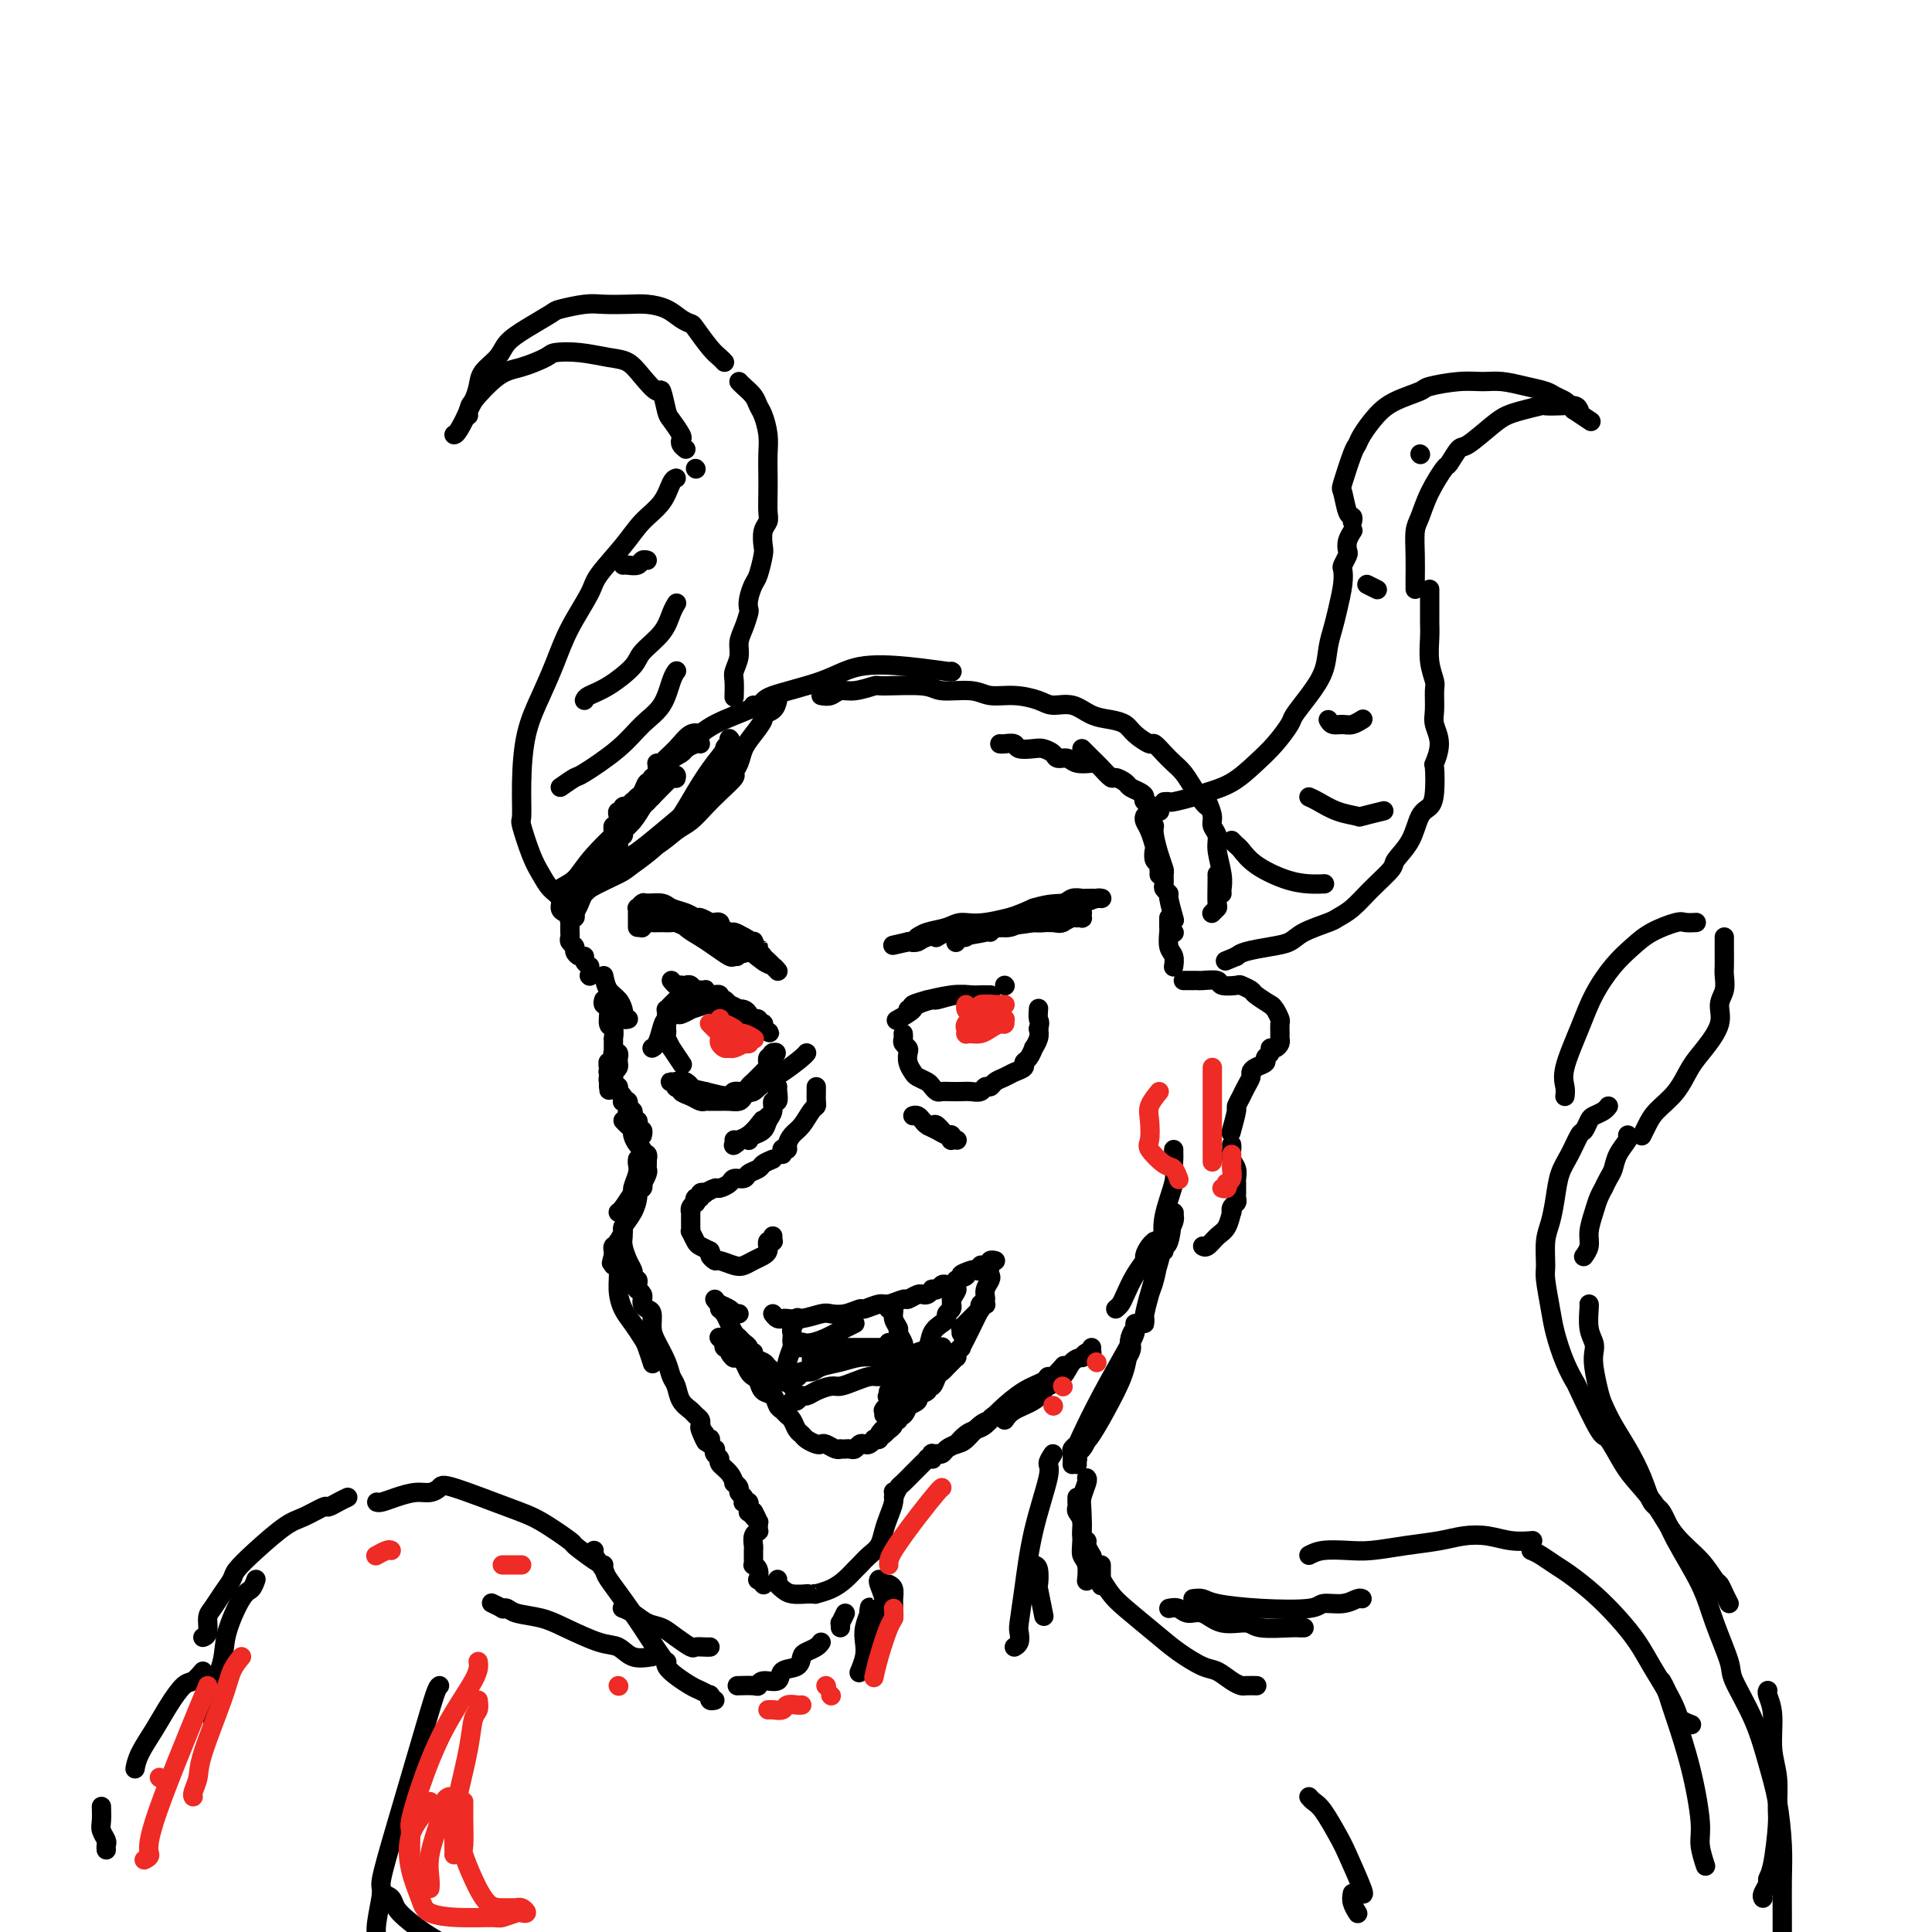 <svg viewBox='0 0 400 400' version='1.1' xmlns='http://www.w3.org/2000/svg' xmlns:xlink='http://www.w3.org/1999/xlink'><g fill='none' stroke='rgb(0,0,0)' stroke-width='4' stroke-linecap='round' stroke-linejoin='round'><path d='M145,154c-0.206,-0.093 -0.412,-0.186 -1,0c-0.588,0.186 -1.559,0.652 -2,1c-0.441,0.348 -0.353,0.576 -1,1c-0.647,0.424 -2.030,1.042 -3,2c-0.970,0.958 -1.528,2.257 -2,3c-0.472,0.743 -0.857,0.931 -1,1c-0.143,0.069 -0.045,0.020 0,0c0.045,-0.020 0.037,-0.011 0,0c-0.037,0.011 -0.102,0.024 0,0c0.102,-0.024 0.371,-0.083 1,-1c0.629,-0.917 1.618,-2.691 3,-4c1.382,-1.309 3.156,-2.154 4,-3c0.844,-0.846 0.757,-1.693 1,-2c0.243,-0.307 0.817,-0.073 1,0c0.183,0.073 -0.024,-0.013 0,0c0.024,0.013 0.281,0.125 0,0c-0.281,-0.125 -1.098,-0.489 -2,0c-0.902,0.489 -1.888,1.830 -3,3c-1.112,1.170 -2.350,2.169 -3,3c-0.650,0.831 -0.714,1.493 -1,2c-0.286,0.507 -0.796,0.859 -1,1c-0.204,0.141 -0.102,0.070 0,0'/><path d='M136,158c0.089,0.604 0.179,1.208 0,2c-0.179,0.792 -0.626,1.771 -1,2c-0.374,0.229 -0.675,-0.294 -1,0c-0.325,0.294 -0.674,1.403 -1,2c-0.326,0.597 -0.627,0.682 -1,1c-0.373,0.318 -0.817,0.870 -1,1c-0.183,0.130 -0.105,-0.162 0,0c0.105,0.162 0.239,0.779 0,1c-0.239,0.221 -0.849,0.045 -1,0c-0.151,-0.045 0.157,0.041 0,0c-0.157,-0.041 -0.778,-0.207 -1,0c-0.222,0.207 -0.046,0.789 0,1c0.046,0.211 -0.039,0.050 0,0c0.039,-0.050 0.203,0.010 0,0c-0.203,-0.010 -0.772,-0.090 -1,0c-0.228,0.090 -0.114,0.349 0,1c0.114,0.651 0.227,1.695 0,2c-0.227,0.305 -0.794,-0.129 -1,0c-0.206,0.129 -0.052,0.821 0,1c0.052,0.179 0.002,-0.155 0,0c-0.002,0.155 0.044,0.798 0,1c-0.044,0.202 -0.177,-0.039 0,0c0.177,0.039 0.663,0.357 1,0c0.337,-0.357 0.525,-1.388 1,-2c0.475,-0.612 1.238,-0.806 2,-1'/><path d='M131,170c0.858,-1.077 1.501,-3.268 2,-4c0.499,-0.732 0.852,-0.004 1,0c0.148,0.004 0.089,-0.714 0,-1c-0.089,-0.286 -0.208,-0.138 0,0c0.208,0.138 0.744,0.267 1,0c0.256,-0.267 0.233,-0.929 0,-1c-0.233,-0.071 -0.675,0.451 -1,1c-0.325,0.549 -0.532,1.127 -1,2c-0.468,0.873 -1.196,2.042 -2,3c-0.804,0.958 -1.683,1.706 -2,2c-0.317,0.294 -0.071,0.135 0,0c0.071,-0.135 -0.034,-0.246 0,0c0.034,0.246 0.205,0.850 0,1c-0.205,0.150 -0.786,-0.153 -1,0c-0.214,0.153 -0.061,0.761 0,1c0.061,0.239 0.030,0.107 0,0c-0.030,-0.107 -0.060,-0.190 0,0c0.060,0.190 0.208,0.654 0,1c-0.208,0.346 -0.774,0.573 -1,1c-0.226,0.427 -0.112,1.053 0,1c0.112,-0.053 0.222,-0.783 0,0c-0.222,0.783 -0.778,3.081 -1,4c-0.222,0.919 -0.111,0.460 0,0'/><path d='M125,180c-0.364,0.245 -0.728,0.490 -1,1c-0.272,0.510 -0.451,1.286 -1,2c-0.549,0.714 -1.468,1.367 -2,2c-0.532,0.633 -0.677,1.245 -1,2c-0.323,0.755 -0.822,1.651 -1,2c-0.178,0.349 -0.034,0.150 0,0c0.034,-0.150 -0.044,-0.250 0,0c0.044,0.250 0.208,0.851 0,1c-0.208,0.149 -0.788,-0.152 -1,0c-0.212,0.152 -0.057,0.758 0,1c0.057,0.242 0.015,0.120 0,0c-0.015,-0.120 -0.004,-0.240 0,0c0.004,0.240 -0.000,0.838 0,1c0.000,0.162 0.004,-0.111 0,0c-0.004,0.111 -0.016,0.607 0,1c0.016,0.393 0.060,0.684 0,1c-0.060,0.316 -0.222,0.658 0,1c0.222,0.342 0.829,0.683 1,1c0.171,0.317 -0.094,0.611 0,1c0.094,0.389 0.547,0.875 1,1c0.453,0.125 0.906,-0.110 1,0c0.094,0.110 -0.171,0.566 0,1c0.171,0.434 0.777,0.848 1,1c0.223,0.152 0.064,0.044 0,0c-0.064,-0.044 -0.032,-0.022 0,0'/><path d='M122,202c0.000,0.000 0.100,0.100 0.1,0.1'/><path d='M207,154c0.205,0.030 0.411,0.060 1,0c0.589,-0.060 1.562,-0.210 2,0c0.438,0.210 0.340,0.778 1,1c0.660,0.222 2.078,0.097 3,0c0.922,-0.097 1.348,-0.166 2,0c0.652,0.166 1.531,0.566 2,1c0.469,0.434 0.529,0.901 1,1c0.471,0.099 1.353,-0.169 2,0c0.647,0.169 1.059,0.776 2,1c0.941,0.224 2.412,0.064 3,0c0.588,-0.064 0.294,-0.032 0,0'/><path d='M224,155c0.675,0.681 1.351,1.362 2,2c0.649,0.638 1.272,1.232 2,2c0.728,0.768 1.560,1.711 2,2c0.440,0.289 0.486,-0.077 1,0c0.514,0.077 1.495,0.598 2,1c0.505,0.402 0.535,0.686 1,1c0.465,0.314 1.365,0.657 2,1c0.635,0.343 1.006,0.684 1,1c-0.006,0.316 -0.390,0.606 0,1c0.390,0.394 1.555,0.890 2,1c0.445,0.110 0.172,-0.167 0,0c-0.172,0.167 -0.242,0.777 0,1c0.242,0.223 0.796,0.060 1,0c0.204,-0.060 0.058,-0.017 0,0c-0.058,0.017 -0.029,0.009 0,0'/><path d='M237,169c-0.083,0.283 -0.167,0.566 0,1c0.167,0.434 0.584,1.019 1,2c0.416,0.981 0.829,2.358 1,3c0.171,0.642 0.098,0.549 0,1c-0.098,0.451 -0.222,1.445 0,2c0.222,0.555 0.792,0.671 1,1c0.208,0.329 0.056,0.873 0,1c-0.056,0.127 -0.015,-0.162 0,0c0.015,0.162 0.004,0.774 0,1c-0.004,0.226 -0.001,0.064 0,0c0.001,-0.064 0.001,-0.032 0,0'/><path d='M239,171c-0.083,0.479 -0.165,0.958 0,2c0.165,1.042 0.579,2.646 1,4c0.421,1.354 0.849,2.458 1,3c0.151,0.542 0.025,0.523 0,1c-0.025,0.477 0.049,1.449 0,2c-0.049,0.551 -0.223,0.681 0,1c0.223,0.319 0.843,0.828 1,1c0.157,0.172 -0.150,0.008 0,1c0.150,0.992 0.757,3.141 1,4c0.243,0.859 0.121,0.430 0,0'/><path d='M242,190c-0.008,0.811 -0.016,1.622 0,2c0.016,0.378 0.057,0.322 0,1c-0.057,0.678 -0.211,2.089 0,3c0.211,0.911 0.788,1.322 1,2c0.212,0.678 0.061,1.622 0,2c-0.061,0.378 -0.030,0.189 0,0'/><path d='M125,202c0.226,1.096 0.452,2.192 1,3c0.548,0.808 1.419,1.327 2,2c0.581,0.673 0.874,1.501 1,2c0.126,0.499 0.086,0.670 0,1c-0.086,0.330 -0.219,0.821 0,1c0.219,0.179 0.791,0.048 1,0c0.209,-0.048 0.056,-0.013 0,0c-0.056,0.013 -0.016,0.004 0,0c0.016,-0.004 0.008,-0.002 0,0'/><path d='M125,207c-0.121,0.397 -0.243,0.794 0,1c0.243,0.206 0.850,0.223 1,1c0.150,0.777 -0.156,2.316 0,3c0.156,0.684 0.774,0.513 1,1c0.226,0.487 0.061,1.633 0,2c-0.061,0.367 -0.016,-0.046 0,0c0.016,0.046 0.004,0.552 0,1c-0.004,0.448 -0.001,0.838 0,1c0.001,0.162 -0.001,0.096 0,0c0.001,-0.096 0.004,-0.223 0,0c-0.004,0.223 -0.015,0.796 0,1c0.015,0.204 0.057,0.040 0,0c-0.057,-0.040 -0.212,0.045 0,0c0.212,-0.045 0.789,-0.219 1,0c0.211,0.219 0.054,0.832 0,1c-0.054,0.168 -0.004,-0.110 0,0c0.004,0.110 -0.038,0.607 0,1c0.038,0.393 0.154,0.683 0,1c-0.154,0.317 -0.580,0.662 -1,1c-0.420,0.338 -0.834,0.668 -1,1c-0.166,0.332 -0.083,0.666 0,1'/><path d='M126,224c0.155,2.856 0.041,1.496 0,1c-0.041,-0.496 -0.011,-0.127 0,0c0.011,0.127 0.003,0.011 0,0c-0.003,-0.011 -0.001,0.084 0,0c0.001,-0.084 0.001,-0.347 0,-1c-0.001,-0.653 -0.001,-1.695 0,-2c0.001,-0.305 0.004,0.129 0,0c-0.004,-0.129 -0.015,-0.819 0,-1c0.015,-0.181 0.058,0.148 0,0c-0.058,-0.148 -0.215,-0.771 0,-1c0.215,-0.229 0.804,-0.062 1,0c0.196,0.062 0.000,0.020 0,0c-0.000,-0.020 0.196,-0.019 0,0c-0.196,0.019 -0.785,0.057 -1,0c-0.215,-0.057 -0.058,-0.208 0,0c0.058,0.208 0.016,0.774 0,1c-0.016,0.226 -0.005,0.112 0,0c0.005,-0.112 0.005,-0.223 0,0c-0.005,0.223 -0.016,0.781 0,1c0.016,0.219 0.060,0.100 0,0c-0.060,-0.100 -0.222,-0.181 0,0c0.222,0.181 0.829,0.626 1,1c0.171,0.374 -0.094,0.678 0,1c0.094,0.322 0.547,0.661 1,1'/><path d='M128,225c0.250,0.801 -0.125,0.802 0,1c0.125,0.198 0.752,0.593 1,1c0.248,0.407 0.119,0.826 0,1c-0.119,0.174 -0.228,0.103 0,0c0.228,-0.103 0.792,-0.238 1,0c0.208,0.238 0.060,0.847 0,1c-0.060,0.153 -0.030,-0.151 0,0c0.030,0.151 0.061,0.757 0,1c-0.061,0.243 -0.213,0.122 0,0c0.213,-0.122 0.793,-0.244 1,0c0.207,0.244 0.042,0.853 0,1c-0.042,0.147 0.040,-0.167 0,0c-0.040,0.167 -0.203,0.814 0,1c0.203,0.186 0.772,-0.090 1,0c0.228,0.090 0.114,0.546 0,1c-0.114,0.454 -0.227,0.906 0,1c0.227,0.094 0.793,-0.171 1,0c0.207,0.171 0.056,0.777 0,1c-0.056,0.223 -0.016,0.064 0,0c0.016,-0.064 0.008,-0.032 0,0'/><path d='M129,232c0.303,0.325 0.607,0.650 1,1c0.393,0.350 0.876,0.724 1,1c0.124,0.276 -0.111,0.452 0,1c0.111,0.548 0.570,1.466 1,2c0.430,0.534 0.833,0.683 1,1c0.167,0.317 0.097,0.803 0,1c-0.097,0.197 -0.222,0.105 0,0c0.222,-0.105 0.792,-0.221 1,0c0.208,0.221 0.056,0.781 0,1c-0.056,0.219 -0.014,0.099 0,0c0.014,-0.099 0.000,-0.176 0,0c-0.000,0.176 0.014,0.607 0,1c-0.014,0.393 -0.055,0.750 0,1c0.055,0.250 0.207,0.393 0,1c-0.207,0.607 -0.774,1.679 -1,2c-0.226,0.321 -0.112,-0.110 0,0c0.112,0.110 0.223,0.760 0,1c-0.223,0.240 -0.778,0.068 -1,0c-0.222,-0.068 -0.111,-0.034 0,0'/><path d='M132,240c-0.034,0.285 -0.068,0.570 0,1c0.068,0.430 0.239,1.005 0,2c-0.239,0.995 -0.888,2.410 -1,3c-0.112,0.590 0.311,0.353 0,1c-0.311,0.647 -1.358,2.176 -2,3c-0.642,0.824 -0.879,0.943 -1,1c-0.121,0.057 -0.124,0.054 0,0c0.124,-0.054 0.377,-0.158 1,-1c0.623,-0.842 1.617,-2.422 2,-3c0.383,-0.578 0.156,-0.153 0,0c-0.156,0.153 -0.240,0.035 0,0c0.240,-0.035 0.802,0.012 1,0c0.198,-0.012 0.030,-0.082 0,0c-0.030,0.082 0.079,0.317 0,1c-0.079,0.683 -0.347,1.814 -1,3c-0.653,1.186 -1.692,2.427 -2,3c-0.308,0.573 0.115,0.480 0,1c-0.115,0.520 -0.767,1.655 -1,2c-0.233,0.345 -0.048,-0.100 0,0c0.048,0.100 -0.040,0.745 0,1c0.040,0.255 0.207,0.120 0,0c-0.207,-0.120 -0.787,-0.226 -1,0c-0.213,0.226 -0.057,0.782 0,1c0.057,0.218 0.015,0.097 0,0c-0.015,-0.097 -0.004,-0.171 0,0c0.004,0.171 0.002,0.585 0,1'/><path d='M127,260c-0.778,3.049 -0.223,0.671 0,0c0.223,-0.671 0.115,0.365 0,1c-0.115,0.635 -0.235,0.869 0,1c0.235,0.131 0.826,0.161 1,1c0.174,0.839 -0.070,2.488 0,4c0.070,1.512 0.453,2.885 1,4c0.547,1.115 1.257,1.970 2,3c0.743,1.030 1.519,2.235 2,3c0.481,0.765 0.668,1.091 1,2c0.332,0.909 0.809,2.403 1,3c0.191,0.597 0.095,0.299 0,0'/><path d='M129,254c0.022,0.695 0.045,1.390 0,2c-0.045,0.610 -0.157,1.134 0,2c0.157,0.866 0.582,2.074 1,3c0.418,0.926 0.830,1.571 1,2c0.170,0.429 0.098,0.641 0,1c-0.098,0.359 -0.224,0.866 0,1c0.224,0.134 0.796,-0.105 1,0c0.204,0.105 0.041,0.554 0,1c-0.041,0.446 0.042,0.890 0,1c-0.042,0.110 -0.207,-0.115 0,0c0.207,0.115 0.787,0.570 1,1c0.213,0.430 0.060,0.837 0,1c-0.060,0.163 -0.026,0.084 0,0c0.026,-0.084 0.045,-0.171 0,0c-0.045,0.171 -0.154,0.600 0,1c0.154,0.400 0.570,0.771 1,1c0.430,0.229 0.875,0.316 1,1c0.125,0.684 -0.068,1.964 0,3c0.068,1.036 0.398,1.828 1,3c0.602,1.172 1.474,2.723 2,4c0.526,1.277 0.704,2.278 1,3c0.296,0.722 0.710,1.163 1,2c0.290,0.837 0.456,2.070 1,3c0.544,0.930 1.466,1.556 2,2c0.534,0.444 0.679,0.707 1,1c0.321,0.293 0.817,0.617 1,1c0.183,0.383 0.052,0.824 0,1c-0.052,0.176 -0.026,0.088 0,0'/><path d='M145,295c2.415,6.510 0.451,2.284 0,1c-0.451,-1.284 0.610,0.374 1,1c0.390,0.626 0.108,0.221 0,0c-0.108,-0.221 -0.043,-0.256 0,0c0.043,0.256 0.064,0.805 0,1c-0.064,0.195 -0.214,0.037 0,0c0.214,-0.037 0.793,0.047 1,0c0.207,-0.047 0.042,-0.224 0,0c-0.042,0.224 0.040,0.847 0,1c-0.040,0.153 -0.203,-0.166 0,0c0.203,0.166 0.771,0.817 1,1c0.229,0.183 0.120,-0.103 0,0c-0.120,0.103 -0.253,0.596 0,1c0.253,0.404 0.890,0.720 1,1c0.110,0.280 -0.306,0.523 0,1c0.306,0.477 1.335,1.189 2,2c0.665,0.811 0.967,1.723 1,2c0.033,0.277 -0.201,-0.080 0,0c0.201,0.080 0.837,0.596 1,1c0.163,0.404 -0.149,0.696 0,1c0.149,0.304 0.758,0.621 1,1c0.242,0.379 0.117,0.820 0,1c-0.117,0.180 -0.228,0.100 0,0c0.228,-0.100 0.793,-0.219 1,0c0.207,0.219 0.055,0.777 0,1c-0.055,0.223 -0.012,0.112 0,0c0.012,-0.112 -0.007,-0.226 0,0c0.007,0.226 0.040,0.792 0,1c-0.040,0.208 -0.154,0.060 0,0c0.154,-0.060 0.577,-0.030 1,0'/><path d='M156,313c1.697,3.007 0.441,1.524 0,1c-0.441,-0.524 -0.066,-0.089 0,0c0.066,0.089 -0.179,-0.170 0,0c0.179,0.170 0.780,0.767 1,1c0.220,0.233 0.060,0.100 0,0c-0.060,-0.100 -0.020,-0.169 0,0c0.020,0.169 0.019,0.574 0,1c-0.019,0.426 -0.058,0.874 0,1c0.058,0.126 0.212,-0.068 0,0c-0.212,0.068 -0.789,0.399 -1,1c-0.211,0.601 -0.056,1.471 0,2c0.056,0.529 0.014,0.716 0,1c-0.014,0.284 -0.000,0.666 0,1c0.000,0.334 -0.014,0.619 0,1c0.014,0.381 0.055,0.858 0,1c-0.055,0.142 -0.207,-0.049 0,0c0.207,0.049 0.774,0.339 1,1c0.226,0.661 0.113,1.694 0,2c-0.113,0.306 -0.226,-0.114 0,0c0.226,0.114 0.792,0.761 1,1c0.208,0.239 0.060,0.068 0,0c-0.060,-0.068 -0.030,-0.034 0,0'/><path d='M161,327c-0.077,0.340 -0.155,0.679 0,1c0.155,0.321 0.541,0.622 1,1c0.459,0.378 0.989,0.833 2,1c1.011,0.167 2.503,0.045 3,0c0.497,-0.045 -0.002,-0.014 0,0c0.002,0.014 0.504,0.012 1,0c0.496,-0.012 0.987,-0.035 1,0c0.013,0.035 -0.453,0.126 0,0c0.453,-0.126 1.826,-0.471 3,-1c1.174,-0.529 2.150,-1.243 3,-2c0.850,-0.757 1.576,-1.557 2,-2c0.424,-0.443 0.547,-0.530 1,-1c0.453,-0.470 1.235,-1.322 2,-2c0.765,-0.678 1.511,-1.180 2,-2c0.489,-0.820 0.719,-1.957 1,-3c0.281,-1.043 0.611,-1.991 1,-3c0.389,-1.009 0.835,-2.079 1,-3c0.165,-0.921 0.047,-1.692 0,-2c-0.047,-0.308 -0.024,-0.154 0,0'/><path d='M185,310c0.364,-0.787 0.729,-1.574 1,-2c0.271,-0.426 0.450,-0.491 1,-1c0.550,-0.509 1.472,-1.461 2,-2c0.528,-0.539 0.662,-0.666 1,-1c0.338,-0.334 0.879,-0.874 1,-1c0.121,-0.126 -0.178,0.163 0,0c0.178,-0.163 0.833,-0.780 1,-1c0.167,-0.220 -0.152,-0.045 0,0c0.152,0.045 0.777,-0.041 1,0c0.223,0.041 0.046,0.207 0,0c-0.046,-0.207 0.041,-0.787 0,-1c-0.041,-0.213 -0.208,-0.057 0,0c0.208,0.057 0.791,0.016 1,0c0.209,-0.016 0.044,-0.007 0,0c-0.044,0.007 0.033,0.012 0,0c-0.033,-0.012 -0.175,-0.043 0,0c0.175,0.043 0.669,0.159 1,0c0.331,-0.159 0.499,-0.592 1,-1c0.501,-0.408 1.333,-0.790 2,-1c0.667,-0.210 1.168,-0.250 2,-1c0.832,-0.750 1.997,-2.212 3,-3c1.003,-0.788 1.846,-0.902 2,-1c0.154,-0.098 -0.382,-0.180 1,-1c1.382,-0.820 4.680,-2.377 6,-3c1.320,-0.623 0.660,-0.311 0,0'/><path d='M198,299c0.664,-0.746 1.328,-1.491 2,-2c0.672,-0.509 1.353,-0.780 2,-1c0.647,-0.220 1.259,-0.389 2,-1c0.741,-0.611 1.612,-1.664 3,-3c1.388,-1.336 3.293,-2.954 5,-4c1.707,-1.046 3.214,-1.521 4,-2c0.786,-0.479 0.850,-0.964 1,-1c0.150,-0.036 0.387,0.375 1,0c0.613,-0.375 1.604,-1.536 2,-2c0.396,-0.464 0.198,-0.232 0,0'/><path d='M208,294c0.451,-0.674 0.901,-1.348 2,-2c1.099,-0.652 2.846,-1.281 4,-2c1.154,-0.719 1.714,-1.527 2,-2c0.286,-0.473 0.296,-0.609 1,-1c0.704,-0.391 2.100,-1.037 3,-2c0.900,-0.963 1.303,-2.244 2,-3c0.697,-0.756 1.689,-0.986 2,-1c0.311,-0.014 -0.060,0.189 0,0c0.060,-0.189 0.552,-0.769 1,-1c0.448,-0.231 0.852,-0.114 1,0c0.148,0.114 0.040,0.223 0,0c-0.040,-0.223 -0.011,-0.778 0,-1c0.011,-0.222 0.006,-0.111 0,0'/><path d='M231,271c0.353,-0.294 0.707,-0.589 1,-1c0.293,-0.411 0.526,-0.940 1,-2c0.474,-1.060 1.189,-2.652 2,-4c0.811,-1.348 1.719,-2.452 2,-3c0.281,-0.548 -0.065,-0.541 0,-1c0.065,-0.459 0.540,-1.384 1,-2c0.460,-0.616 0.905,-0.922 1,-1c0.095,-0.078 -0.159,0.074 0,0c0.159,-0.074 0.732,-0.373 1,0c0.268,0.373 0.229,1.419 0,3c-0.229,1.581 -0.650,3.696 -1,5c-0.350,1.304 -0.630,1.796 -1,3c-0.370,1.204 -0.832,3.120 -1,4c-0.168,0.880 -0.043,0.724 0,1c0.043,0.276 0.004,0.983 0,1c-0.004,0.017 0.026,-0.656 0,-1c-0.026,-0.344 -0.109,-0.360 0,-1c0.109,-0.640 0.411,-1.903 1,-4c0.589,-2.097 1.465,-5.029 2,-7c0.535,-1.971 0.729,-2.981 1,-4c0.271,-1.019 0.619,-2.046 1,-3c0.381,-0.954 0.795,-1.834 1,-2c0.205,-0.166 0.201,0.381 0,1c-0.201,0.619 -0.601,1.309 -1,2'/><path d='M242,255c0.834,-2.223 0.420,0.721 0,2c-0.420,1.279 -0.847,0.894 -1,1c-0.153,0.106 -0.034,0.702 0,1c0.034,0.298 -0.019,0.298 0,0c0.019,-0.298 0.110,-0.895 0,-2c-0.110,-1.105 -0.422,-2.717 0,-5c0.422,-2.283 1.577,-5.238 2,-7c0.423,-1.762 0.113,-2.332 0,-3c-0.113,-0.668 -0.030,-1.433 0,-2c0.030,-0.567 0.008,-0.935 0,-1c-0.008,-0.065 -0.002,0.175 0,0c0.002,-0.175 0.001,-0.764 0,-1c-0.001,-0.236 -0.000,-0.118 0,0'/><path d='M245,203c0.739,0.002 1.477,0.004 2,0c0.523,-0.004 0.830,-0.015 1,0c0.170,0.015 0.201,0.056 1,0c0.799,-0.056 2.365,-0.208 3,0c0.635,0.208 0.339,0.775 1,1c0.661,0.225 2.279,0.106 3,0c0.721,-0.106 0.544,-0.200 1,0c0.456,0.200 1.545,0.693 2,1c0.455,0.307 0.276,0.429 1,1c0.724,0.571 2.350,1.592 3,2c0.650,0.408 0.325,0.204 0,0'/><path d='M263,208c0.309,0.212 0.619,0.424 1,1c0.381,0.576 0.835,1.516 1,2c0.165,0.484 0.042,0.512 0,1c-0.042,0.488 -0.001,1.436 0,2c0.001,0.564 -0.037,0.742 0,1c0.037,0.258 0.149,0.594 0,1c-0.149,0.406 -0.560,0.882 -1,1c-0.440,0.118 -0.909,-0.123 -1,0c-0.091,0.123 0.196,0.611 0,1c-0.196,0.389 -0.875,0.681 -1,1c-0.125,0.319 0.304,0.665 0,1c-0.304,0.335 -1.339,0.658 -2,1c-0.661,0.342 -0.946,0.702 -1,1c-0.054,0.298 0.125,0.532 0,1c-0.125,0.468 -0.554,1.169 -1,2c-0.446,0.831 -0.908,1.793 -1,2c-0.092,0.207 0.185,-0.339 0,0c-0.185,0.339 -0.833,1.565 -1,2c-0.167,0.435 0.147,0.079 0,1c-0.147,0.921 -0.756,3.120 -1,4c-0.244,0.880 -0.122,0.440 0,0'/><path d='M255,237c0.030,0.242 0.061,0.483 0,1c-0.061,0.517 -0.212,1.309 0,2c0.212,0.691 0.789,1.281 1,2c0.211,0.719 0.056,1.569 0,2c-0.056,0.431 -0.014,0.444 0,1c0.014,0.556 0.000,1.654 0,2c-0.000,0.346 0.014,-0.061 0,0c-0.014,0.061 -0.056,0.588 0,1c0.056,0.412 0.209,0.709 0,1c-0.209,0.291 -0.780,0.577 -1,1c-0.220,0.423 -0.090,0.982 0,1c0.090,0.018 0.140,-0.507 0,0c-0.140,0.507 -0.468,2.045 -1,3c-0.532,0.955 -1.267,1.328 -2,2c-0.733,0.672 -1.464,1.644 -2,2c-0.536,0.356 -0.876,0.095 -1,0c-0.124,-0.095 -0.034,-0.026 0,0c0.034,0.026 0.010,0.007 0,0c-0.010,-0.007 -0.005,-0.004 0,0'/><path d='M243,251c0.000,0.000 0.100,0.100 0.1,0.1'/><path d='M134,189c0.106,-0.097 0.212,-0.195 1,0c0.788,0.195 2.257,0.682 3,1c0.743,0.318 0.761,0.466 2,1c1.239,0.534 3.698,1.452 5,2c1.302,0.548 1.445,0.725 2,1c0.555,0.275 1.522,0.648 2,1c0.478,0.352 0.467,0.683 1,1c0.533,0.317 1.612,0.621 2,1c0.388,0.379 0.087,0.833 0,1c-0.087,0.167 0.042,0.046 0,0c-0.042,-0.046 -0.255,-0.018 0,0c0.255,0.018 0.977,0.027 1,0c0.023,-0.027 -0.655,-0.090 -1,0c-0.345,0.090 -0.358,0.332 -1,0c-0.642,-0.332 -1.912,-1.237 -3,-2c-1.088,-0.763 -1.994,-1.385 -3,-2c-1.006,-0.615 -2.112,-1.222 -3,-2c-0.888,-0.778 -1.557,-1.726 -2,-2c-0.443,-0.274 -0.658,0.126 -1,0c-0.342,-0.126 -0.809,-0.777 -1,-1c-0.191,-0.223 -0.105,-0.019 0,0c0.105,0.019 0.229,-0.147 0,0c-0.229,0.147 -0.813,0.606 0,1c0.813,0.394 3.022,0.724 4,1c0.978,0.276 0.725,0.497 2,1c1.275,0.503 4.079,1.286 6,2c1.921,0.714 2.961,1.357 4,2'/><path d='M154,196c3.951,1.487 3.829,1.705 4,2c0.171,0.295 0.635,0.669 1,1c0.365,0.331 0.631,0.621 1,1c0.369,0.379 0.841,0.847 1,1c0.159,0.153 0.005,-0.009 0,0c-0.005,0.009 0.139,0.187 0,0c-0.139,-0.187 -0.563,-0.741 -1,-1c-0.437,-0.259 -0.889,-0.222 -2,-1c-1.111,-0.778 -2.882,-2.370 -4,-3c-1.118,-0.630 -1.584,-0.298 -3,-1c-1.416,-0.702 -3.783,-2.437 -5,-3c-1.217,-0.563 -1.286,0.046 -2,0c-0.714,-0.046 -2.075,-0.745 -3,-1c-0.925,-0.255 -1.414,-0.064 -2,0c-0.586,0.064 -1.267,0.003 -2,0c-0.733,-0.003 -1.517,0.052 -2,0c-0.483,-0.052 -0.665,-0.210 -1,0c-0.335,0.210 -0.822,0.788 -1,1c-0.178,0.212 -0.048,0.057 0,0c0.048,-0.057 0.013,-0.015 0,0c-0.013,0.015 -0.004,0.004 0,0c0.004,-0.004 0.002,-0.002 0,0'/><path d='M132,192c0.002,-1.301 0.004,-2.601 0,-3c-0.004,-0.399 -0.014,0.104 0,0c0.014,-0.104 0.052,-0.813 0,-1c-0.052,-0.187 -0.195,0.149 0,0c0.195,-0.149 0.727,-0.783 1,-1c0.273,-0.217 0.287,-0.016 1,0c0.713,0.016 2.126,-0.155 3,0c0.874,0.155 1.208,0.634 2,1c0.792,0.366 2.041,0.620 3,1c0.959,0.380 1.629,0.886 2,1c0.371,0.114 0.443,-0.166 1,0c0.557,0.166 1.598,0.777 2,1c0.402,0.223 0.164,0.059 0,0c-0.164,-0.059 -0.254,-0.012 0,0c0.254,0.012 0.851,-0.012 1,0c0.149,0.012 -0.149,0.060 0,0c0.149,-0.060 0.746,-0.227 1,0c0.254,0.227 0.165,0.848 0,1c-0.165,0.152 -0.405,-0.165 0,0c0.405,0.165 1.455,0.814 2,1c0.545,0.186 0.584,-0.090 1,0c0.416,0.090 1.208,0.545 2,1'/><path d='M154,194c2.642,1.309 0.746,1.082 0,1c-0.746,-0.082 -0.343,-0.018 0,0c0.343,0.018 0.627,-0.009 1,0c0.373,0.009 0.837,0.055 1,0c0.163,-0.055 0.026,-0.211 0,0c-0.026,0.211 0.059,0.789 0,1c-0.059,0.211 -0.263,0.056 0,0c0.263,-0.056 0.993,-0.014 1,0c0.007,0.014 -0.710,0.001 -1,0c-0.290,-0.001 -0.152,0.010 0,0c0.152,-0.010 0.319,-0.041 0,0c-0.319,0.041 -1.123,0.155 -2,0c-0.877,-0.155 -1.829,-0.577 -3,-1c-1.171,-0.423 -2.563,-0.846 -3,-1c-0.437,-0.154 0.082,-0.040 0,0c-0.082,0.040 -0.764,0.004 -1,0c-0.236,-0.004 -0.027,0.024 0,0c0.027,-0.024 -0.127,-0.099 0,0c0.127,0.099 0.534,0.373 2,1c1.466,0.627 3.990,1.608 5,2c1.010,0.392 0.505,0.196 0,0'/><path d='M205,193c0.145,-0.455 0.290,-0.910 1,-1c0.710,-0.090 1.984,0.186 3,0c1.016,-0.186 1.774,-0.834 3,-1c1.226,-0.166 2.920,0.152 4,0c1.080,-0.152 1.545,-0.772 2,-1c0.455,-0.228 0.901,-0.062 1,0c0.099,0.062 -0.150,0.020 0,0c0.150,-0.020 0.699,-0.016 1,0c0.301,0.016 0.355,0.046 0,0c-0.355,-0.046 -1.118,-0.167 -2,0c-0.882,0.167 -1.882,0.623 -4,1c-2.118,0.377 -5.352,0.675 -7,1c-1.648,0.325 -1.709,0.675 -3,1c-1.291,0.325 -3.811,0.624 -5,1c-1.189,0.376 -1.047,0.829 -1,1c0.047,0.171 0.001,0.062 0,0c-0.001,-0.062 0.045,-0.075 0,0c-0.045,0.075 -0.179,0.238 0,0c0.179,-0.238 0.672,-0.879 1,-1c0.328,-0.121 0.490,0.277 1,0c0.510,-0.277 1.368,-1.228 3,-2c1.632,-0.772 4.038,-1.363 6,-2c1.962,-0.637 3.481,-1.318 5,-2'/><path d='M214,188c3.589,-1.094 5.060,-0.829 6,-1c0.940,-0.171 1.347,-0.778 2,-1c0.653,-0.222 1.552,-0.060 2,0c0.448,0.060 0.446,0.016 1,0c0.554,-0.016 1.665,-0.004 2,0c0.335,0.004 -0.106,0.001 0,0c0.106,-0.001 0.759,-0.001 1,0c0.241,0.001 0.071,0.003 0,0c-0.071,-0.003 -0.044,-0.012 0,0c0.044,0.012 0.106,0.043 0,0c-0.106,-0.043 -0.380,-0.162 -1,0c-0.620,0.162 -1.587,0.603 -3,1c-1.413,0.397 -3.272,0.751 -5,1c-1.728,0.249 -3.323,0.395 -6,1c-2.677,0.605 -6.434,1.669 -9,2c-2.566,0.331 -3.940,-0.070 -5,0c-1.060,0.070 -1.805,0.611 -3,1c-1.195,0.389 -2.841,0.626 -4,1c-1.159,0.374 -1.831,0.885 -2,1c-0.169,0.115 0.165,-0.165 0,0c-0.165,0.165 -0.829,0.776 -1,1c-0.171,0.224 0.150,0.060 0,0c-0.150,-0.060 -0.771,-0.016 -1,0c-0.229,0.016 -0.065,0.005 0,0c0.065,-0.005 0.033,-0.002 0,0'/><path d='M188,195c-6.081,1.395 -1.784,0.384 0,0c1.784,-0.384 1.054,-0.139 1,0c-0.054,0.139 0.566,0.174 1,0c0.434,-0.174 0.680,-0.557 2,-1c1.320,-0.443 3.715,-0.945 5,-1c1.285,-0.055 1.462,0.339 3,0c1.538,-0.339 4.438,-1.410 7,-2c2.562,-0.590 4.785,-0.698 6,-1c1.215,-0.302 1.422,-0.799 2,-1c0.578,-0.201 1.527,-0.106 2,0c0.473,0.106 0.471,0.225 1,0c0.529,-0.225 1.591,-0.792 2,-1c0.409,-0.208 0.166,-0.055 0,0c-0.166,0.055 -0.254,0.014 0,0c0.254,-0.014 0.852,0.000 1,0c0.148,-0.000 -0.153,-0.014 0,0c0.153,0.014 0.759,0.056 1,0c0.241,-0.056 0.116,-0.211 0,0c-0.116,0.211 -0.223,0.789 0,1c0.223,0.211 0.778,0.057 1,0c0.222,-0.057 0.112,-0.016 0,0c-0.112,0.016 -0.226,0.008 0,0c0.226,-0.008 0.794,-0.016 1,0c0.206,0.016 0.051,0.057 0,0c-0.051,-0.057 0.001,-0.211 0,0c-0.001,0.211 -0.055,0.788 0,1c0.055,0.212 0.219,0.060 0,0c-0.219,-0.060 -0.822,-0.026 -1,0c-0.178,0.026 0.067,0.046 0,0c-0.067,-0.046 -0.448,-0.156 -1,0c-0.552,0.156 -1.276,0.578 -2,1'/><path d='M220,191c-0.711,0.305 -0.989,0.067 -2,0c-1.011,-0.067 -2.756,0.038 -4,0c-1.244,-0.038 -1.985,-0.220 -3,0c-1.015,0.220 -2.302,0.843 -4,1c-1.698,0.157 -3.807,-0.150 -5,0c-1.193,0.150 -1.469,0.759 -2,1c-0.531,0.241 -1.318,0.116 -2,0c-0.682,-0.116 -1.261,-0.224 -2,0c-0.739,0.224 -1.640,0.778 -2,1c-0.360,0.222 -0.180,0.111 0,0'/><path d='M139,203c0.333,0.417 0.667,0.833 1,1c0.333,0.167 0.667,0.083 1,0'/><path d='M141,204c0.487,0.171 0.705,0.098 1,0c0.295,-0.098 0.668,-0.222 1,0c0.332,0.222 0.624,0.792 1,1c0.376,0.208 0.837,0.056 1,0c0.163,-0.056 0.030,-0.016 0,0c-0.030,0.016 0.045,0.008 0,0c-0.045,-0.008 -0.209,-0.016 0,0c0.209,0.016 0.792,0.057 1,0c0.208,-0.057 0.042,-0.211 0,0c-0.042,0.211 0.042,0.789 0,1c-0.042,0.211 -0.208,0.057 0,0c0.208,-0.057 0.792,-0.015 1,0c0.208,0.015 0.041,0.004 0,0c-0.041,-0.004 0.046,-0.002 0,0c-0.046,0.002 -0.223,0.005 0,0c0.223,-0.005 0.847,-0.017 1,0c0.153,0.017 -0.163,0.064 0,0c0.163,-0.064 0.807,-0.239 1,0c0.193,0.239 -0.065,0.891 0,1c0.065,0.109 0.452,-0.325 1,0c0.548,0.325 1.256,1.408 2,2c0.744,0.592 1.524,0.694 2,1c0.476,0.306 0.650,0.818 1,1c0.350,0.182 0.877,0.035 1,0c0.123,-0.035 -0.160,0.043 0,0c0.160,-0.043 0.761,-0.209 1,0c0.239,0.209 0.117,0.791 0,1c-0.117,0.209 -0.227,0.046 0,0c0.227,-0.046 0.792,0.026 1,0c0.208,-0.026 0.059,-0.150 0,0c-0.059,0.150 -0.030,0.575 0,1'/><path d='M158,213c2.617,1.458 0.659,0.602 0,0c-0.659,-0.602 -0.018,-0.949 0,-1c0.018,-0.051 -0.586,0.193 -1,0c-0.414,-0.193 -0.637,-0.822 -1,-1c-0.363,-0.178 -0.866,0.097 -1,0c-0.134,-0.097 0.102,-0.566 0,-1c-0.102,-0.434 -0.541,-0.834 -1,-1c-0.459,-0.166 -0.938,-0.097 -1,0c-0.062,0.097 0.294,0.222 0,0c-0.294,-0.222 -1.238,-0.793 -2,-1c-0.762,-0.207 -1.340,-0.051 -2,0c-0.660,0.051 -1.401,-0.001 -2,0c-0.599,0.001 -1.057,0.057 -1,0c0.057,-0.057 0.630,-0.226 0,0c-0.630,0.226 -2.463,0.848 -3,1c-0.537,0.152 0.221,-0.165 0,0c-0.221,0.165 -1.421,0.811 -2,1c-0.579,0.189 -0.537,-0.079 -1,0c-0.463,0.079 -1.431,0.505 -2,1c-0.569,0.495 -0.740,1.061 -1,2c-0.260,0.939 -0.608,2.253 -1,3c-0.392,0.747 -0.826,0.928 -1,1c-0.174,0.072 -0.087,0.036 0,0'/><path d='M143,206c-0.334,0.025 -0.668,0.049 -1,0c-0.332,-0.049 -0.663,-0.172 -1,0c-0.337,0.172 -0.679,0.637 -1,1c-0.321,0.363 -0.622,0.622 -1,1c-0.378,0.378 -0.833,0.875 -1,1c-0.167,0.125 -0.045,-0.120 0,0c0.045,0.120 0.012,0.606 0,1c-0.012,0.394 -0.003,0.697 0,1c0.003,0.303 -0.000,0.604 0,1c0.000,0.396 0.004,0.885 0,1c-0.004,0.115 -0.017,-0.144 0,0c0.017,0.144 0.065,0.691 0,1c-0.065,0.309 -0.241,0.381 0,1c0.241,0.619 0.900,1.784 1,2c0.100,0.216 -0.358,-0.519 0,0c0.358,0.519 1.531,2.291 2,3c0.469,0.709 0.235,0.354 0,0'/><path d='M142,224c0.447,0.312 0.893,0.623 1,1c0.107,0.377 -0.126,0.819 0,1c0.126,0.181 0.611,0.101 1,0c0.389,-0.101 0.680,-0.224 1,0c0.320,0.224 0.667,0.793 1,1c0.333,0.207 0.651,0.051 1,0c0.349,-0.051 0.727,0.001 1,0c0.273,-0.001 0.440,-0.056 1,0c0.560,0.056 1.512,0.222 2,0c0.488,-0.222 0.512,-0.833 1,-1c0.488,-0.167 1.440,0.110 2,0c0.560,-0.110 0.728,-0.608 1,-1c0.272,-0.392 0.647,-0.678 1,-1c0.353,-0.322 0.683,-0.679 1,-1c0.317,-0.321 0.621,-0.607 1,-1c0.379,-0.393 0.833,-0.894 1,-1c0.167,-0.106 0.048,0.181 0,0c-0.048,-0.181 -0.023,-0.832 0,-1c0.023,-0.168 0.045,0.147 0,0c-0.045,-0.147 -0.156,-0.756 0,-1c0.156,-0.244 0.578,-0.122 1,0'/><path d='M160,219c1.391,-1.467 0.370,-1.133 0,-1c-0.370,0.133 -0.089,0.067 0,0c0.089,-0.067 -0.013,-0.136 0,0c0.013,0.136 0.140,0.475 0,1c-0.140,0.525 -0.548,1.236 -1,2c-0.452,0.764 -0.947,1.580 -1,2c-0.053,0.420 0.338,0.442 0,1c-0.338,0.558 -1.403,1.652 -2,2c-0.597,0.348 -0.726,-0.050 -1,0c-0.274,0.050 -0.693,0.549 -1,1c-0.307,0.451 -0.502,0.853 -1,1c-0.498,0.147 -1.299,0.040 -2,0c-0.701,-0.040 -1.304,-0.014 -2,0c-0.696,0.014 -1.487,0.015 -2,0c-0.513,-0.015 -0.749,-0.046 -1,0c-0.251,0.046 -0.516,0.170 -1,0c-0.484,-0.170 -1.187,-0.633 -2,-1c-0.813,-0.367 -1.735,-0.638 -2,-1c-0.265,-0.362 0.126,-0.815 0,-1c-0.126,-0.185 -0.769,-0.102 -1,0c-0.231,0.102 -0.049,0.223 0,0c0.049,-0.223 -0.035,-0.792 0,-1c0.035,-0.208 0.190,-0.057 0,0c-0.190,0.057 -0.726,0.018 -1,0c-0.274,-0.018 -0.286,-0.016 0,0c0.286,0.016 0.871,0.046 1,0c0.129,-0.046 -0.196,-0.166 0,0c0.196,0.166 0.913,0.619 2,1c1.087,0.381 2.543,0.691 4,1'/><path d='M146,226c1.894,0.466 4.129,1.130 6,1c1.871,-0.130 3.377,-1.054 5,-2c1.623,-0.946 3.363,-1.914 5,-3c1.637,-1.086 3.171,-2.291 4,-3c0.829,-0.709 0.954,-0.922 1,-1c0.046,-0.078 0.013,-0.022 0,0c-0.013,0.022 -0.007,0.011 0,0'/><path d='M188,209c0.400,0.081 0.799,0.161 1,0c0.201,-0.161 0.203,-0.565 1,-1c0.797,-0.435 2.388,-0.901 3,-1c0.612,-0.099 0.245,0.170 1,0c0.755,-0.170 2.633,-0.778 4,-1c1.367,-0.222 2.222,-0.060 3,0c0.778,0.060 1.480,0.016 2,0c0.520,-0.016 0.857,-0.004 1,0c0.143,0.004 0.092,0.001 0,0c-0.092,-0.001 -0.225,-0.000 0,0c0.225,0.000 0.809,-0.000 1,0c0.191,0.000 -0.010,0.000 0,0c0.010,-0.000 0.231,-0.001 0,0c-0.231,0.001 -0.915,0.004 -1,0c-0.085,-0.004 0.429,-0.016 0,0c-0.429,0.016 -1.801,0.060 -3,0c-1.199,-0.060 -2.223,-0.225 -4,0c-1.777,0.225 -4.305,0.838 -5,1c-0.695,0.162 0.444,-0.128 0,0c-0.444,0.128 -2.469,0.673 -3,1c-0.531,0.327 0.434,0.434 0,1c-0.434,0.566 -2.267,1.590 -3,2c-0.733,0.410 -0.367,0.205 0,0'/><path d='M187,214c0.030,0.335 0.060,0.670 0,1c-0.060,0.330 -0.209,0.656 0,1c0.209,0.344 0.776,0.708 1,1c0.224,0.292 0.105,0.512 0,1c-0.105,0.488 -0.197,1.244 0,2c0.197,0.756 0.683,1.513 1,2c0.317,0.487 0.465,0.705 1,1c0.535,0.295 1.456,0.668 2,1c0.544,0.332 0.712,0.625 1,1c0.288,0.375 0.696,0.832 1,1c0.304,0.168 0.505,0.046 1,0c0.495,-0.046 1.284,-0.016 2,0c0.716,0.016 1.358,0.019 2,0c0.642,-0.019 1.284,-0.061 2,0c0.716,0.061 1.504,0.224 2,0c0.496,-0.224 0.699,-0.833 1,-1c0.301,-0.167 0.701,0.110 1,0c0.299,-0.110 0.496,-0.607 1,-1c0.504,-0.393 1.315,-0.681 2,-1c0.685,-0.319 1.245,-0.668 2,-1c0.755,-0.332 1.704,-0.648 2,-1c0.296,-0.352 -0.061,-0.741 0,-1c0.061,-0.259 0.538,-0.387 1,-1c0.462,-0.613 0.907,-1.711 1,-2c0.093,-0.289 -0.167,0.230 0,0c0.167,-0.230 0.762,-1.209 1,-2c0.238,-0.791 0.119,-1.396 0,-2'/><path d='M215,213c0.464,-1.571 0.125,-1.500 0,-2c-0.125,-0.500 -0.036,-1.571 0,-2c0.036,-0.429 0.018,-0.214 0,0'/><path d='M208,204c0.000,0.000 0.100,0.100 0.1,0.1'/><path d='M161,225c-0.032,0.183 -0.064,0.366 0,1c0.064,0.634 0.226,1.717 0,2c-0.226,0.283 -0.838,-0.236 -1,0c-0.162,0.236 0.128,1.226 0,2c-0.128,0.774 -0.674,1.332 -1,2c-0.326,0.668 -0.431,1.446 -1,2c-0.569,0.554 -1.603,0.884 -2,1c-0.397,0.116 -0.159,0.017 0,0c0.159,-0.017 0.239,0.048 0,0c-0.239,-0.048 -0.796,-0.208 -1,0c-0.204,0.208 -0.057,0.785 0,1c0.057,0.215 0.022,0.069 0,0c-0.022,-0.069 -0.030,-0.061 0,0c0.030,0.061 0.099,0.174 0,0c-0.099,-0.174 -0.366,-0.634 0,-1c0.366,-0.366 1.366,-0.638 2,-1c0.634,-0.362 0.901,-0.815 1,-1c0.099,-0.185 0.030,-0.101 0,0c-0.030,0.101 -0.022,0.218 0,0c0.022,-0.218 0.059,-0.773 0,-1c-0.059,-0.227 -0.215,-0.128 0,0c0.215,0.128 0.802,0.285 1,0c0.198,-0.285 0.009,-1.012 0,-1c-0.009,0.012 0.162,0.763 0,1c-0.162,0.237 -0.657,-0.042 -1,0c-0.343,0.042 -0.535,0.403 -1,1c-0.465,0.597 -1.202,1.430 -2,2c-0.798,0.570 -1.657,0.877 -2,1c-0.343,0.123 -0.172,0.061 0,0'/><path d='M153,236c-1.177,1.640 -0.119,0.240 0,0c0.119,-0.240 -0.700,0.682 -1,1c-0.300,0.318 -0.080,0.034 0,0c0.080,-0.034 0.022,0.183 0,0c-0.022,-0.183 -0.006,-0.767 0,-1c0.006,-0.233 0.003,-0.117 0,0'/><path d='M189,231c0.327,-0.089 0.655,-0.177 1,0c0.345,0.177 0.709,0.621 1,1c0.291,0.379 0.509,0.694 1,1c0.491,0.306 1.255,0.604 2,1c0.745,0.396 1.471,0.891 2,1c0.529,0.109 0.860,-0.167 1,0c0.140,0.167 0.090,0.777 0,1c-0.090,0.223 -0.219,0.060 0,0c0.219,-0.060 0.785,-0.018 1,0c0.215,0.018 0.079,0.011 0,0c-0.079,-0.011 -0.101,-0.027 0,0c0.101,0.027 0.325,0.098 0,0c-0.325,-0.098 -1.198,-0.366 -2,-1c-0.802,-0.634 -1.535,-1.633 -2,-2c-0.465,-0.367 -0.664,-0.102 -1,0c-0.336,0.102 -0.808,0.041 -1,0c-0.192,-0.041 -0.103,-0.063 0,0c0.103,0.063 0.220,0.209 0,0c-0.220,-0.209 -0.777,-0.774 -1,-1c-0.223,-0.226 -0.111,-0.113 0,0'/><path d='M169,225c0.005,0.224 0.010,0.448 0,1c-0.010,0.552 -0.033,1.432 0,2c0.033,0.568 0.124,0.824 0,1c-0.124,0.176 -0.463,0.271 -1,1c-0.537,0.729 -1.272,2.090 -2,3c-0.728,0.910 -1.449,1.367 -2,2c-0.551,0.633 -0.932,1.441 -1,2c-0.068,0.559 0.178,0.868 0,1c-0.178,0.132 -0.780,0.087 -1,0c-0.220,-0.087 -0.059,-0.216 0,0c0.059,0.216 0.017,0.776 0,1c-0.017,0.224 -0.008,0.112 0,0'/><path d='M160,240c-0.789,0.331 -1.577,0.662 -2,1c-0.423,0.338 -0.479,0.682 -1,1c-0.521,0.318 -1.506,0.611 -2,1c-0.494,0.389 -0.498,0.874 -1,1c-0.502,0.126 -1.501,-0.106 -2,0c-0.499,0.106 -0.497,0.551 -1,1c-0.503,0.449 -1.512,0.904 -2,1c-0.488,0.096 -0.455,-0.166 -1,0c-0.545,0.166 -1.666,0.761 -2,1c-0.334,0.239 0.121,0.120 0,0c-0.121,-0.120 -0.816,-0.243 -1,0c-0.184,0.243 0.143,0.852 0,1c-0.143,0.148 -0.756,-0.167 -1,0c-0.244,0.167 -0.118,0.814 0,1c0.118,0.186 0.228,-0.091 0,0c-0.228,0.091 -0.793,0.549 -1,1c-0.207,0.451 -0.056,0.894 0,1c0.056,0.106 0.015,-0.125 0,0c-0.015,0.125 -0.005,0.606 0,1c0.005,0.394 0.004,0.701 0,1c-0.004,0.299 -0.013,0.591 0,1c0.013,0.409 0.048,0.936 0,1c-0.048,0.064 -0.178,-0.333 0,0c0.178,0.333 0.663,1.397 1,2c0.337,0.603 0.525,0.744 1,1c0.475,0.256 1.238,0.628 2,1'/><path d='M147,259c0.563,1.090 -0.029,0.815 0,1c0.029,0.185 0.679,0.831 1,1c0.321,0.169 0.313,-0.140 1,0c0.687,0.140 2.069,0.728 3,1c0.931,0.272 1.412,0.226 2,0c0.588,-0.226 1.282,-0.634 2,-1c0.718,-0.366 1.459,-0.690 2,-1c0.541,-0.310 0.881,-0.605 1,-1c0.119,-0.395 0.018,-0.891 0,-1c-0.018,-0.109 0.048,0.168 0,0c-0.048,-0.168 -0.209,-0.781 0,-1c0.209,-0.219 0.788,-0.045 1,0c0.212,0.045 0.057,-0.041 0,0c-0.057,0.041 -0.015,0.207 0,0c0.015,-0.207 0.004,-0.787 0,-1c-0.004,-0.213 -0.001,-0.057 0,0c0.001,0.057 0.000,0.016 0,0c-0.000,-0.016 -0.000,-0.008 0,0'/><path d='M148,269c0.229,0.340 0.457,0.679 1,1c0.543,0.321 1.400,0.622 2,1c0.600,0.378 0.944,0.833 1,1c0.056,0.167 -0.177,0.045 0,0c0.177,-0.045 0.765,-0.013 1,0c0.235,0.013 0.118,0.006 0,0'/><path d='M160,272c0.323,0.421 0.646,0.841 1,1c0.354,0.159 0.737,0.056 1,0c0.263,-0.056 0.404,-0.067 1,0c0.596,0.067 1.645,0.210 3,0c1.355,-0.210 3.015,-0.773 4,-1c0.985,-0.227 1.293,-0.117 2,0c0.707,0.117 1.812,0.243 3,0c1.188,-0.243 2.459,-0.854 3,-1c0.541,-0.146 0.354,0.172 1,0c0.646,-0.172 2.127,-0.835 3,-1c0.873,-0.165 1.138,0.166 2,0c0.862,-0.166 2.321,-0.829 3,-1c0.679,-0.171 0.577,0.151 1,0c0.423,-0.151 1.371,-0.776 2,-1c0.629,-0.224 0.938,-0.046 1,0c0.062,0.046 -0.124,-0.039 0,0c0.124,0.039 0.558,0.203 1,0c0.442,-0.203 0.892,-0.773 1,-1c0.108,-0.227 -0.126,-0.113 0,0c0.126,0.113 0.611,0.224 1,0c0.389,-0.224 0.682,-0.782 1,-1c0.318,-0.218 0.663,-0.097 1,0c0.337,0.097 0.668,0.171 1,0c0.332,-0.171 0.666,-0.585 1,-1'/><path d='M198,265c3.675,-1.250 1.362,-0.875 1,-1c-0.362,-0.125 1.226,-0.751 2,-1c0.774,-0.249 0.733,-0.119 1,0c0.267,0.119 0.842,0.229 1,0c0.158,-0.229 -0.102,-0.797 0,-1c0.102,-0.203 0.567,-0.040 1,0c0.433,0.040 0.834,-0.042 1,0c0.166,0.042 0.097,0.207 0,0c-0.097,-0.207 -0.222,-0.788 0,-1c0.222,-0.212 0.792,-0.057 1,0c0.208,0.057 0.056,0.015 0,0c-0.056,-0.015 -0.016,-0.004 0,0c0.016,0.004 0.008,0.002 0,0'/><path d='M204,269c0.008,-0.111 0.016,-0.222 0,0c-0.016,0.222 -0.056,0.776 0,1c0.056,0.224 0.207,0.116 0,0c-0.207,-0.116 -0.773,-0.242 -1,0c-0.227,0.242 -0.117,0.853 0,1c0.117,0.147 0.239,-0.168 0,0c-0.239,0.168 -0.838,0.819 -1,1c-0.162,0.181 0.114,-0.109 0,0c-0.114,0.109 -0.619,0.617 -1,1c-0.381,0.383 -0.638,0.642 -1,1c-0.362,0.358 -0.829,0.814 -1,1c-0.171,0.186 -0.046,0.101 0,0c0.046,-0.101 0.012,-0.220 0,0c-0.012,0.220 -0.004,0.777 0,1c0.004,0.223 0.002,0.111 0,0'/><path d='M205,264c0.117,0.248 0.235,0.497 0,1c-0.235,0.503 -0.822,1.261 -1,2c-0.178,0.739 0.053,1.460 0,2c-0.053,0.540 -0.392,0.901 -1,2c-0.608,1.099 -1.487,2.938 -2,4c-0.513,1.062 -0.659,1.346 -1,2c-0.341,0.654 -0.875,1.677 -1,2c-0.125,0.323 0.160,-0.054 0,0c-0.160,0.054 -0.764,0.539 -1,1c-0.236,0.461 -0.105,0.897 0,1c0.105,0.103 0.183,-0.128 0,0c-0.183,0.128 -0.626,0.617 -1,1c-0.374,0.383 -0.679,0.662 -1,1c-0.321,0.338 -0.658,0.734 -1,1c-0.342,0.266 -0.688,0.400 -1,1c-0.312,0.600 -0.589,1.666 -1,2c-0.411,0.334 -0.955,-0.064 -1,0c-0.045,0.064 0.409,0.589 0,1c-0.409,0.411 -1.682,0.706 -2,1c-0.318,0.294 0.317,0.585 0,1c-0.317,0.415 -1.586,0.952 -2,1c-0.414,0.048 0.029,-0.394 0,0c-0.029,0.394 -0.529,1.625 -1,2c-0.471,0.375 -0.914,-0.107 -1,0c-0.086,0.107 0.183,0.802 0,1c-0.183,0.198 -0.819,-0.100 -1,0c-0.181,0.100 0.091,0.600 0,1c-0.091,0.400 -0.546,0.700 -1,1'/><path d='M184,296c-2.482,2.585 -1.186,0.548 -1,0c0.186,-0.548 -0.738,0.393 -1,1c-0.262,0.607 0.137,0.881 0,1c-0.137,0.119 -0.810,0.083 -1,0c-0.190,-0.083 0.104,-0.215 0,0c-0.104,0.215 -0.605,0.776 -1,1c-0.395,0.224 -0.683,0.113 -1,0c-0.317,-0.113 -0.663,-0.226 -1,0c-0.337,0.226 -0.664,0.792 -1,1c-0.336,0.208 -0.680,0.057 -1,0c-0.320,-0.057 -0.614,-0.019 -1,0c-0.386,0.019 -0.863,0.019 -1,0c-0.137,-0.019 0.066,-0.057 0,0c-0.066,0.057 -0.403,0.208 -1,0c-0.597,-0.208 -1.455,-0.777 -2,-1c-0.545,-0.223 -0.776,-0.100 -1,0c-0.224,0.100 -0.441,0.178 -1,0c-0.559,-0.178 -1.459,-0.611 -2,-1c-0.541,-0.389 -0.722,-0.734 -1,-1c-0.278,-0.266 -0.652,-0.451 -1,-1c-0.348,-0.549 -0.670,-1.460 -1,-2c-0.330,-0.540 -0.670,-0.707 -1,-1c-0.330,-0.293 -0.652,-0.712 -1,-1c-0.348,-0.288 -0.723,-0.445 -1,-1c-0.277,-0.555 -0.455,-1.510 -1,-2c-0.545,-0.490 -1.455,-0.516 -2,-1c-0.545,-0.484 -0.723,-1.425 -1,-2c-0.277,-0.575 -0.651,-0.783 -1,-1c-0.349,-0.217 -0.671,-0.443 -1,-1c-0.329,-0.557 -0.665,-1.445 -1,-2c-0.335,-0.555 -0.667,-0.778 -1,-1'/><path d='M153,281c-2.327,-2.587 -1.145,-0.553 -1,0c0.145,0.553 -0.746,-0.373 -1,-1c-0.254,-0.627 0.128,-0.953 0,-1c-0.128,-0.047 -0.765,0.184 -1,0c-0.235,-0.184 -0.067,-0.785 0,-1c0.067,-0.215 0.032,-0.044 0,0c-0.032,0.044 -0.060,-0.040 0,0c0.060,0.040 0.208,0.203 0,0c-0.208,-0.203 -0.774,-0.772 -1,-1c-0.226,-0.228 -0.113,-0.114 0,0'/><path d='M149,271c0.333,0.250 0.666,0.501 1,1c0.334,0.499 0.668,1.247 1,2c0.332,0.753 0.662,1.512 1,2c0.338,0.488 0.683,0.704 1,1c0.317,0.296 0.605,0.671 1,1c0.395,0.329 0.897,0.613 1,1c0.103,0.387 -0.194,0.877 0,1c0.194,0.123 0.879,-0.122 1,0c0.121,0.122 -0.322,0.611 0,1c0.322,0.389 1.411,0.679 2,1c0.589,0.321 0.680,0.675 1,1c0.320,0.325 0.869,0.622 1,1c0.131,0.378 -0.157,0.837 0,1c0.157,0.163 0.760,0.030 1,0c0.240,-0.030 0.116,0.045 0,0c-0.116,-0.045 -0.223,-0.208 0,0c0.223,0.208 0.778,0.788 1,1c0.222,0.212 0.111,0.057 0,0c-0.111,-0.057 -0.222,-0.015 0,0c0.222,0.015 0.778,0.004 1,0c0.222,-0.004 0.111,-0.002 0,0'/><path d='M163,286c2.165,2.307 0.579,0.575 0,0c-0.579,-0.575 -0.151,0.007 0,0c0.151,-0.007 0.027,-0.604 0,-1c-0.027,-0.396 0.045,-0.592 0,-1c-0.045,-0.408 -0.208,-1.027 0,-2c0.208,-0.973 0.787,-2.301 1,-3c0.213,-0.699 0.061,-0.769 0,-1c-0.061,-0.231 -0.030,-0.623 0,-1c0.030,-0.377 0.060,-0.740 0,-1c-0.060,-0.260 -0.208,-0.416 0,-1c0.208,-0.584 0.774,-1.595 1,-2c0.226,-0.405 0.113,-0.202 0,0'/><path d='M184,270c-0.122,0.468 -0.244,0.937 0,1c0.244,0.063 0.854,-0.278 1,0c0.146,0.278 -0.171,1.175 0,2c0.171,0.825 0.830,1.579 1,2c0.170,0.421 -0.151,0.509 0,1c0.151,0.491 0.772,1.385 1,2c0.228,0.615 0.061,0.950 0,1c-0.061,0.050 -0.016,-0.184 0,0c0.016,0.184 0.004,0.785 0,1c-0.004,0.215 0.002,0.043 0,0c-0.002,-0.043 -0.011,0.042 0,0c0.011,-0.042 0.043,-0.211 0,0c-0.043,0.211 -0.162,0.801 0,1c0.162,0.199 0.606,0.005 1,0c0.394,-0.005 0.739,0.178 1,0c0.261,-0.178 0.438,-0.716 1,-1c0.562,-0.284 1.509,-0.314 2,-1c0.491,-0.686 0.528,-2.029 1,-3c0.472,-0.971 1.380,-1.570 2,-2c0.620,-0.430 0.951,-0.690 1,-1c0.049,-0.310 -0.183,-0.671 0,-1c0.183,-0.329 0.781,-0.627 1,-1c0.219,-0.373 0.059,-0.822 0,-1c-0.059,-0.178 -0.016,-0.086 0,0c0.016,0.086 0.005,0.168 0,0c-0.005,-0.168 -0.002,-0.584 0,-1'/><path d='M197,269c1.467,-2.311 1.133,-2.089 1,-2c-0.133,0.089 -0.067,0.044 0,0'/><path d='M177,274c-0.659,0.332 -1.319,0.663 -2,1c-0.681,0.337 -1.384,0.679 -2,1c-0.616,0.321 -1.145,0.621 -2,1c-0.855,0.379 -2.037,0.837 -3,1c-0.963,0.163 -1.708,0.029 -2,0c-0.292,-0.029 -0.130,0.045 0,0c0.130,-0.045 0.230,-0.208 0,0c-0.230,0.208 -0.790,0.788 -1,1c-0.210,0.212 -0.071,0.057 0,0c0.071,-0.057 0.075,-0.015 0,0c-0.075,0.015 -0.230,0.004 0,0c0.230,-0.004 0.845,-0.001 1,0c0.155,0.001 -0.148,0.000 0,0c0.148,-0.000 0.748,-0.000 2,0c1.252,0.000 3.155,0.000 4,0c0.845,-0.000 0.632,-0.000 1,0c0.368,0.000 1.318,0.000 2,0c0.682,-0.000 1.096,0.000 2,0c0.904,-0.000 2.299,-0.000 3,0c0.701,0.000 0.710,0.000 1,0c0.290,-0.000 0.861,-0.000 1,0c0.139,0.000 -0.155,0.001 0,0c0.155,-0.001 0.760,-0.004 1,0c0.240,0.004 0.117,0.015 0,0c-0.117,-0.015 -0.227,-0.056 0,0c0.227,0.056 0.792,0.207 1,0c0.208,-0.207 0.059,-0.774 0,-1c-0.059,-0.226 -0.030,-0.113 0,0'/><path d='M184,278c3.167,-0.167 1.583,-0.083 0,0'/><path d='M184,283c0.765,-0.453 1.530,-0.906 2,-1c0.470,-0.094 0.646,0.171 1,0c0.354,-0.171 0.887,-0.779 1,-1c0.113,-0.221 -0.193,-0.055 0,0c0.193,0.055 0.885,-0.000 1,0c0.115,0.000 -0.348,0.057 -1,1c-0.652,0.943 -1.495,2.774 -2,4c-0.505,1.226 -0.674,1.847 -1,2c-0.326,0.153 -0.808,-0.162 -1,0c-0.192,0.162 -0.092,0.800 0,1c0.092,0.200 0.177,-0.038 0,0c-0.177,0.038 -0.615,0.351 0,0c0.615,-0.351 2.284,-1.366 3,-2c0.716,-0.634 0.479,-0.888 1,-2c0.521,-1.112 1.801,-3.084 3,-4c1.199,-0.916 2.319,-0.776 3,-1c0.681,-0.224 0.923,-0.812 1,-1c0.077,-0.188 -0.011,0.023 0,0c0.011,-0.023 0.122,-0.280 0,0c-0.122,0.280 -0.476,1.096 -1,2c-0.524,0.904 -1.218,1.897 -2,3c-0.782,1.103 -1.652,2.315 -2,3c-0.348,0.685 -0.174,0.842 0,1'/><path d='M190,288c-0.832,1.227 -0.911,0.295 -1,0c-0.089,-0.295 -0.189,0.047 0,0c0.189,-0.047 0.669,-0.481 1,-1c0.331,-0.519 0.515,-1.121 1,-2c0.485,-0.879 1.270,-2.036 2,-3c0.730,-0.964 1.406,-1.737 2,-2c0.594,-0.263 1.105,-0.017 1,0c-0.105,0.017 -0.827,-0.195 -1,0c-0.173,0.195 0.202,0.797 0,1c-0.202,0.203 -0.983,0.007 -2,1c-1.017,0.993 -2.272,3.176 -4,5c-1.728,1.824 -3.928,3.288 -5,4c-1.072,0.712 -1.015,0.670 -1,1c0.015,0.330 -0.013,1.030 0,1c0.013,-0.030 0.065,-0.792 0,-1c-0.065,-0.208 -0.248,0.138 0,0c0.248,-0.138 0.927,-0.759 1,-1c0.073,-0.241 -0.460,-0.102 0,-1c0.460,-0.898 1.913,-2.833 3,-4c1.087,-1.167 1.808,-1.567 2,-2c0.192,-0.433 -0.144,-0.900 0,-1c0.144,-0.100 0.770,0.165 1,0c0.230,-0.165 0.066,-0.762 0,-1c-0.066,-0.238 -0.033,-0.119 0,0'/><path d='M164,290c0.329,0.119 0.658,0.238 1,0c0.342,-0.238 0.696,-0.834 1,-1c0.304,-0.166 0.559,0.096 1,0c0.441,-0.096 1.067,-0.551 2,-1c0.933,-0.449 2.174,-0.890 3,-1c0.826,-0.110 1.236,0.113 2,0c0.764,-0.113 1.881,-0.562 3,-1c1.119,-0.438 2.241,-0.863 3,-1c0.759,-0.137 1.156,0.016 2,0c0.844,-0.016 2.135,-0.200 3,0c0.865,0.200 1.302,0.786 2,1c0.698,0.214 1.656,0.057 2,0c0.344,-0.057 0.074,-0.015 0,0c-0.074,0.015 0.047,0.001 0,0c-0.047,-0.001 -0.263,0.011 0,0c0.263,-0.011 1.007,-0.044 1,0c-0.007,0.044 -0.763,0.166 -1,0c-0.237,-0.166 0.045,-0.622 0,-1c-0.045,-0.378 -0.418,-0.680 -1,-1c-0.582,-0.320 -1.374,-0.657 -2,-1c-0.626,-0.343 -1.088,-0.691 -2,-1c-0.912,-0.309 -2.275,-0.577 -3,-1c-0.725,-0.423 -0.814,-0.999 -2,-1c-1.186,-0.001 -3.470,0.574 -5,1c-1.530,0.426 -2.307,0.702 -3,1c-0.693,0.298 -1.302,0.619 -2,1c-0.698,0.381 -1.485,0.823 -2,1c-0.515,0.177 -0.757,0.088 -1,0'/><path d='M166,284c-2.549,0.695 -1.423,0.933 -1,1c0.423,0.067 0.142,-0.038 0,0c-0.142,0.038 -0.145,0.218 0,0c0.145,-0.218 0.440,-0.833 1,-1c0.560,-0.167 1.386,0.113 2,0c0.614,-0.113 1.015,-0.619 2,-1c0.985,-0.381 2.555,-0.638 4,-1c1.445,-0.362 2.765,-0.829 4,-1c1.235,-0.171 2.385,-0.046 3,0c0.615,0.046 0.696,0.013 1,0c0.304,-0.013 0.829,-0.004 1,0c0.171,0.004 -0.014,0.005 0,0c0.014,-0.005 0.228,-0.015 0,0c-0.228,0.015 -0.898,0.056 -2,0c-1.102,-0.056 -2.635,-0.210 -4,0c-1.365,0.210 -2.562,0.785 -4,1c-1.438,0.215 -3.117,0.072 -4,0c-0.883,-0.072 -0.969,-0.071 -1,0c-0.031,0.071 -0.008,0.211 0,0c0.008,-0.211 0.002,-0.775 0,-1c-0.002,-0.225 -0.001,-0.113 0,0'/><path d='M137,160c0.571,-1.114 1.142,-2.228 2,-3c0.858,-0.772 2.005,-1.203 3,-2c0.995,-0.797 1.840,-1.959 3,-3c1.160,-1.041 2.637,-1.961 5,-3c2.363,-1.039 5.612,-2.199 7,-3c1.388,-0.801 0.915,-1.244 3,-2c2.085,-0.756 6.727,-1.824 10,-3c3.273,-1.176 5.178,-2.459 8,-3c2.822,-0.541 6.560,-0.341 10,0c3.440,0.341 6.580,0.823 8,1c1.420,0.177 1.120,0.051 1,0c-0.120,-0.051 -0.060,-0.025 0,0'/><path d='M170,144c0.677,0.122 1.355,0.243 2,0c0.645,-0.243 1.258,-0.851 2,-1c0.742,-0.149 1.613,0.160 3,0c1.387,-0.160 3.291,-0.790 4,-1c0.709,-0.210 0.222,0.000 2,0c1.778,-0.000 5.822,-0.211 8,0c2.178,0.211 2.491,0.844 4,1c1.509,0.156 4.212,-0.164 6,0c1.788,0.164 2.659,0.813 4,1c1.341,0.187 3.152,-0.087 5,0c1.848,0.087 3.733,0.534 5,1c1.267,0.466 1.915,0.950 3,1c1.085,0.050 2.607,-0.335 4,0c1.393,0.335 2.657,1.390 4,2c1.343,0.610 2.765,0.775 4,1c1.235,0.225 2.284,0.511 3,1c0.716,0.489 1.098,1.181 2,2c0.902,0.819 2.325,1.766 3,2c0.675,0.234 0.603,-0.244 1,0c0.397,0.244 1.262,1.210 2,2c0.738,0.790 1.350,1.403 2,2c0.650,0.597 1.337,1.179 2,2c0.663,0.821 1.301,1.880 2,3c0.699,1.120 1.457,2.302 2,3c0.543,0.698 0.869,0.914 1,1c0.131,0.086 0.065,0.043 0,0'/><path d='M250,166c0.455,1.087 0.910,2.174 1,3c0.090,0.826 -0.186,1.391 0,2c0.186,0.609 0.834,1.263 1,2c0.166,0.737 -0.152,1.557 0,3c0.152,1.443 0.773,3.511 1,5c0.227,1.489 0.061,2.401 0,3c-0.061,0.599 -0.017,0.885 0,1c0.017,0.115 0.009,0.057 0,0'/><path d='M252,181c0.008,0.415 0.016,0.829 0,2c-0.016,1.171 -0.057,3.098 0,4c0.057,0.902 0.211,0.778 0,1c-0.211,0.222 -0.788,0.791 -1,1c-0.212,0.209 -0.061,0.060 0,0c0.061,-0.060 0.030,-0.030 0,0'/><path d='M241,166c0.415,-0.025 0.830,-0.049 1,0c0.170,0.049 0.096,0.173 1,0c0.904,-0.173 2.787,-0.642 4,-1c1.213,-0.358 1.758,-0.603 3,-1c1.242,-0.397 3.182,-0.944 5,-2c1.818,-1.056 3.515,-2.620 5,-4c1.485,-1.380 2.759,-2.577 4,-4c1.241,-1.423 2.451,-3.073 3,-4c0.549,-0.927 0.437,-1.133 1,-2c0.563,-0.867 1.800,-2.397 3,-4c1.200,-1.603 2.364,-3.279 3,-5c0.636,-1.721 0.745,-3.487 1,-5c0.255,-1.513 0.656,-2.771 1,-4c0.344,-1.229 0.632,-2.427 1,-4c0.368,-1.573 0.817,-3.520 1,-5c0.183,-1.480 0.101,-2.493 0,-3c-0.101,-0.507 -0.219,-0.507 0,-1c0.219,-0.493 0.777,-1.477 1,-2c0.223,-0.523 0.111,-0.583 0,-1c-0.111,-0.417 -0.222,-1.189 0,-2c0.222,-0.811 0.778,-1.660 1,-2c0.222,-0.340 0.111,-0.170 0,0'/><path d='M280,108c0.087,-0.427 0.173,-0.853 0,-1c-0.173,-0.147 -0.607,-0.014 -1,-1c-0.393,-0.986 -0.745,-3.092 -1,-4c-0.255,-0.908 -0.414,-0.620 0,-2c0.414,-1.380 1.399,-4.428 2,-6c0.601,-1.572 0.816,-1.668 1,-2c0.184,-0.332 0.335,-0.901 1,-2c0.665,-1.099 1.843,-2.729 3,-4c1.157,-1.271 2.294,-2.183 4,-3c1.706,-0.817 3.981,-1.540 5,-2c1.019,-0.460 0.782,-0.656 2,-1c1.218,-0.344 3.891,-0.835 6,-1c2.109,-0.165 3.653,-0.003 5,0c1.347,0.003 2.497,-0.154 4,0c1.503,0.154 3.358,0.618 5,1c1.642,0.382 3.072,0.681 4,1c0.928,0.319 1.356,0.658 2,1c0.644,0.342 1.504,0.688 2,1c0.496,0.312 0.627,0.592 1,1c0.373,0.408 0.986,0.944 1,1c0.014,0.056 -0.573,-0.370 0,0c0.573,0.370 2.307,1.534 3,2c0.693,0.466 0.347,0.233 0,0'/><path d='M327,85c-0.173,-0.421 -0.346,-0.842 -1,-1c-0.654,-0.158 -1.789,-0.054 -3,0c-1.211,0.054 -2.499,0.056 -3,0c-0.501,-0.056 -0.214,-0.172 -1,0c-0.786,0.172 -2.643,0.631 -4,1c-1.357,0.369 -2.213,0.646 -3,1c-0.787,0.354 -1.504,0.785 -3,2c-1.496,1.215 -3.769,3.216 -5,4c-1.231,0.784 -1.418,0.353 -2,1c-0.582,0.647 -1.557,2.373 -2,3c-0.443,0.627 -0.353,0.154 -1,1c-0.647,0.846 -2.030,3.010 -3,5c-0.970,1.990 -1.528,3.805 -2,5c-0.472,1.195 -0.859,1.771 -1,3c-0.141,1.229 -0.038,3.113 0,5c0.038,1.887 0.010,3.777 0,5c-0.010,1.223 -0.003,1.778 0,2c0.003,0.222 0.001,0.111 0,0'/><path d='M296,122c0.000,0.245 0.000,0.490 0,1c-0.000,0.510 -0.001,1.287 0,2c0.001,0.713 0.004,1.364 0,2c-0.004,0.636 -0.015,1.257 0,2c0.015,0.743 0.057,1.610 0,3c-0.057,1.390 -0.213,3.305 0,5c0.213,1.695 0.794,3.169 1,4c0.206,0.831 0.037,1.019 0,2c-0.037,0.981 0.056,2.756 0,4c-0.056,1.244 -0.263,1.957 0,3c0.263,1.043 0.997,2.416 1,4c0.003,1.584 -0.723,3.381 -1,4c-0.277,0.619 -0.103,0.062 0,1c0.103,0.938 0.136,3.372 0,5c-0.136,1.628 -0.440,2.451 -1,3c-0.560,0.549 -1.377,0.824 -2,2c-0.623,1.176 -1.051,3.253 -2,5c-0.949,1.747 -2.419,3.165 -3,4c-0.581,0.835 -0.274,1.088 -1,2c-0.726,0.912 -2.484,2.485 -4,4c-1.516,1.515 -2.789,2.973 -4,4c-1.211,1.027 -2.359,1.623 -3,2c-0.641,0.377 -0.773,0.535 -2,1c-1.227,0.465 -3.547,1.238 -5,2c-1.453,0.762 -2.039,1.514 -3,2c-0.961,0.486 -2.297,0.708 -4,1c-1.703,0.292 -3.772,0.655 -5,1c-1.228,0.345 -1.614,0.673 -2,1'/><path d='M256,198c-4.000,1.667 -2.000,0.833 0,0'/><path d='M243,193c0.000,0.000 0.100,0.100 0.1,0.1'/><path d='M117,189c-0.470,-0.238 -0.941,-0.476 -1,-1c-0.059,-0.524 0.292,-1.336 0,-2c-0.292,-0.664 -1.227,-1.182 -2,-2c-0.773,-0.818 -1.384,-1.936 -2,-3c-0.616,-1.064 -1.235,-2.074 -2,-4c-0.765,-1.926 -1.674,-4.768 -2,-6c-0.326,-1.232 -0.068,-0.855 0,-2c0.068,-1.145 -0.055,-3.812 0,-7c0.055,-3.188 0.288,-6.899 1,-10c0.712,-3.101 1.903,-5.594 3,-8c1.097,-2.406 2.099,-4.726 3,-7c0.901,-2.274 1.699,-4.502 3,-7c1.301,-2.498 3.104,-5.265 4,-7c0.896,-1.735 0.884,-2.437 2,-4c1.116,-1.563 3.361,-3.988 5,-6c1.639,-2.012 2.674,-3.611 4,-5c1.326,-1.389 2.943,-2.568 4,-4c1.057,-1.432 1.554,-3.116 2,-4c0.446,-0.884 0.842,-0.967 1,-1c0.158,-0.033 0.079,-0.017 0,0'/><path d='M142,93c-0.408,-0.317 -0.816,-0.635 -1,-1c-0.184,-0.365 -0.144,-0.779 0,-1c0.144,-0.221 0.391,-0.249 0,-1c-0.391,-0.751 -1.420,-2.224 -2,-3c-0.580,-0.776 -0.710,-0.856 -1,-2c-0.290,-1.144 -0.739,-3.353 -1,-4c-0.261,-0.647 -0.333,0.268 -1,0c-0.667,-0.268 -1.930,-1.718 -3,-3c-1.070,-1.282 -1.947,-2.394 -3,-3c-1.053,-0.606 -2.283,-0.706 -4,-1c-1.717,-0.294 -3.920,-0.784 -6,-1c-2.080,-0.216 -4.036,-0.159 -5,0c-0.964,0.159 -0.936,0.421 -2,1c-1.064,0.579 -3.220,1.476 -5,2c-1.780,0.524 -3.185,0.676 -5,2c-1.815,1.324 -4.042,3.819 -5,5c-0.958,1.181 -0.649,1.049 -1,2c-0.351,0.951 -1.364,2.987 -2,4c-0.636,1.013 -0.896,1.004 -1,1c-0.104,-0.004 -0.052,-0.002 0,0'/><path d='M97,86c-0.085,-0.268 -0.170,-0.536 0,-1c0.170,-0.464 0.597,-1.124 1,-2c0.403,-0.876 0.784,-1.966 1,-3c0.216,-1.034 0.268,-2.011 1,-3c0.732,-0.989 2.143,-1.991 3,-3c0.857,-1.009 1.160,-2.025 2,-3c0.840,-0.975 2.218,-1.907 4,-3c1.782,-1.093 3.968,-2.345 5,-3c1.032,-0.655 0.912,-0.712 2,-1c1.088,-0.288 3.386,-0.807 5,-1c1.614,-0.193 2.543,-0.059 4,0c1.457,0.059 3.441,0.044 5,0c1.559,-0.044 2.692,-0.117 4,0c1.308,0.117 2.791,0.423 4,1c1.209,0.577 2.145,1.425 3,2c0.855,0.575 1.630,0.876 2,1c0.370,0.124 0.334,0.072 1,1c0.666,0.928 2.034,2.836 3,4c0.966,1.164 1.529,1.583 2,2c0.471,0.417 0.849,0.834 1,1c0.151,0.166 0.076,0.083 0,0'/><path d='M153,79c0.221,0.247 0.441,0.495 1,1c0.559,0.505 1.456,1.268 2,2c0.544,0.732 0.734,1.434 1,2c0.266,0.566 0.607,0.997 1,2c0.393,1.003 0.837,2.580 1,4c0.163,1.420 0.045,2.684 0,4c-0.045,1.316 -0.016,2.683 0,4c0.016,1.317 0.018,2.584 0,4c-0.018,1.416 -0.057,2.982 0,4c0.057,1.018 0.208,1.488 0,2c-0.208,0.512 -0.777,1.067 -1,2c-0.223,0.933 -0.102,2.245 0,3c0.102,0.755 0.185,0.952 0,2c-0.185,1.048 -0.637,2.948 -1,4c-0.363,1.052 -0.636,1.258 -1,2c-0.364,0.742 -0.820,2.022 -1,3c-0.180,0.978 -0.086,1.654 0,2c0.086,0.346 0.163,0.362 0,1c-0.163,0.638 -0.565,1.899 -1,3c-0.435,1.101 -0.901,2.043 -1,3c-0.099,0.957 0.170,1.928 0,3c-0.170,1.072 -0.777,2.246 -1,3c-0.223,0.754 -0.060,1.088 0,2c0.060,0.912 0.017,2.404 0,3c-0.017,0.596 -0.009,0.298 0,0'/><path d='M156,146c0.000,0.000 0.100,0.100 0.1,0.1'/><path d='M161,145c-0.184,0.743 -0.368,1.486 -1,2c-0.632,0.514 -1.713,0.798 -2,1c-0.287,0.202 0.220,0.320 0,1c-0.220,0.680 -1.167,1.921 -2,3c-0.833,1.079 -1.553,1.997 -2,3c-0.447,1.003 -0.622,2.092 -1,3c-0.378,0.908 -0.958,1.637 -1,2c-0.042,0.363 0.454,0.361 0,1c-0.454,0.639 -1.857,1.919 -3,3c-1.143,1.081 -2.026,1.963 -3,3c-0.974,1.037 -2.038,2.228 -3,3c-0.962,0.772 -1.821,1.125 -3,2c-1.179,0.875 -2.679,2.273 -4,3c-1.321,0.727 -2.463,0.783 -3,1c-0.537,0.217 -0.470,0.594 -1,1c-0.530,0.406 -1.657,0.841 -2,1c-0.343,0.159 0.099,0.043 0,0c-0.099,-0.043 -0.741,-0.012 -1,0c-0.259,0.012 -0.137,0.004 0,0c0.137,-0.004 0.290,-0.003 0,0c-0.290,0.003 -1.024,0.007 -1,0c0.024,-0.007 0.805,-0.027 1,0c0.195,0.027 -0.195,0.100 0,0c0.195,-0.100 0.976,-0.373 2,-1c1.024,-0.627 2.293,-1.608 4,-3c1.707,-1.392 3.854,-3.196 6,-5'/><path d='M141,169c2.090,-1.996 1.814,-2.486 3,-4c1.186,-1.514 3.835,-4.052 5,-6c1.165,-1.948 0.848,-3.307 1,-4c0.152,-0.693 0.775,-0.721 1,-1c0.225,-0.279 0.052,-0.810 0,-1c-0.052,-0.190 0.018,-0.040 0,0c-0.018,0.040 -0.122,-0.032 0,0c0.122,0.032 0.471,0.166 0,1c-0.471,0.834 -1.760,2.368 -3,4c-1.240,1.632 -2.429,3.361 -4,6c-1.571,2.639 -3.523,6.189 -6,9c-2.477,2.811 -5.479,4.883 -7,6c-1.521,1.117 -1.560,1.280 -3,2c-1.440,0.720 -4.281,1.998 -6,3c-1.719,1.002 -2.317,1.729 -3,2c-0.683,0.271 -1.450,0.087 -2,0c-0.550,-0.087 -0.882,-0.079 -1,0c-0.118,0.079 -0.022,0.227 0,0c0.022,-0.227 -0.028,-0.829 0,-1c0.028,-0.171 0.136,0.089 0,0c-0.136,-0.089 -0.516,-0.526 0,-1c0.516,-0.474 1.928,-0.985 3,-2c1.072,-1.015 1.804,-2.534 4,-5c2.196,-2.466 5.857,-5.877 9,-9c3.143,-3.123 5.769,-5.956 7,-7c1.231,-1.044 1.066,-0.298 1,0c-0.066,0.298 -0.033,0.149 0,0'/><path d='M116,163c1.221,-0.849 2.442,-1.698 3,-2c0.558,-0.302 0.454,-0.055 2,-1c1.546,-0.945 4.744,-3.080 7,-5c2.256,-1.920 3.571,-3.625 5,-5c1.429,-1.375 2.971,-2.420 4,-4c1.029,-1.580 1.546,-3.695 2,-5c0.454,-1.305 0.844,-1.802 1,-2c0.156,-0.198 0.078,-0.099 0,0'/><path d='M121,145c0.113,-0.300 0.226,-0.600 1,-1c0.774,-0.400 2.210,-0.901 4,-2c1.790,-1.099 3.933,-2.796 5,-4c1.067,-1.204 1.057,-1.917 2,-3c0.943,-1.083 2.841,-2.538 4,-4c1.159,-1.462 1.581,-2.932 2,-4c0.419,-1.068 0.834,-1.734 1,-2c0.166,-0.266 0.083,-0.133 0,0'/><path d='M129,117c0.219,-0.030 0.437,-0.061 1,0c0.563,0.061 1.470,0.212 2,0c0.530,-0.212 0.681,-0.788 1,-1c0.319,-0.212 0.805,-0.061 1,0c0.195,0.061 0.097,0.030 0,0'/><path d='M144,97c0.000,0.000 0.100,0.100 0.1,0.1'/><path d='M255,174c0.361,0.378 0.722,0.756 1,1c0.278,0.244 0.474,0.352 1,1c0.526,0.648 1.381,1.834 3,3c1.619,1.166 4.001,2.313 6,3c1.999,0.687 3.615,0.916 5,1c1.385,0.084 2.539,0.024 3,0c0.461,-0.024 0.231,-0.012 0,0'/><path d='M271,165c0.514,0.224 1.028,0.449 2,1c0.972,0.551 2.401,1.429 4,2c1.599,0.571 3.367,0.833 4,1c0.633,0.167 0.132,0.237 1,0c0.868,-0.237 3.105,-0.782 4,-1c0.895,-0.218 0.447,-0.109 0,0'/><path d='M275,149c0.241,0.431 0.481,0.862 1,1c0.519,0.138 1.316,-0.015 2,0c0.684,0.015 1.256,0.200 2,0c0.744,-0.200 1.662,-0.785 2,-1c0.338,-0.215 0.097,-0.062 0,0c-0.097,0.062 -0.048,0.031 0,0'/><path d='M283,121c0.844,0.422 1.689,0.844 2,1c0.311,0.156 0.089,0.044 0,0c-0.089,-0.044 -0.044,-0.022 0,0'/><path d='M294,94c0.000,0.000 0.100,0.100 0.1,0.1'/><path d='M226,294c-0.307,1.145 -0.614,2.291 -1,3c-0.386,0.709 -0.851,0.982 -1,1c-0.149,0.018 0.020,-0.219 0,0c-0.020,0.219 -0.227,0.893 0,1c0.227,0.107 0.888,-0.352 2,-2c1.112,-1.648 2.676,-4.485 4,-7c1.324,-2.515 2.407,-4.709 3,-7c0.593,-2.291 0.694,-4.681 1,-6c0.306,-1.319 0.815,-1.567 1,-2c0.185,-0.433 0.046,-1.050 0,-1c-0.046,0.050 0.001,0.768 0,1c-0.001,0.232 -0.049,-0.022 0,0c0.049,0.022 0.196,0.320 0,1c-0.196,0.680 -0.736,1.741 -2,4c-1.264,2.259 -3.253,5.717 -5,9c-1.747,3.283 -3.253,6.390 -4,8c-0.747,1.610 -0.736,1.724 -1,2c-0.264,0.276 -0.803,0.713 -1,1c-0.197,0.287 -0.053,0.423 0,1c0.053,0.577 0.015,1.593 0,2c-0.015,0.407 -0.008,0.203 0,0'/><path d='M234,277c-0.073,0.302 -0.147,0.603 0,1c0.147,0.397 0.513,0.889 0,2c-0.513,1.111 -1.906,2.841 -3,5c-1.094,2.159 -1.891,4.748 -3,7c-1.109,2.252 -2.532,4.166 -3,5c-0.468,0.834 0.018,0.588 0,1c-0.018,0.412 -0.541,1.482 -1,2c-0.459,0.518 -0.854,0.486 -1,1c-0.146,0.514 -0.042,1.576 0,2c0.042,0.424 0.021,0.212 0,0'/><path d='M223,302c0.000,0.000 0.100,0.100 0.1,0.1'/><path d='M223,310c-0.009,0.330 -0.018,0.659 0,1c0.018,0.341 0.061,0.693 0,1c-0.061,0.307 -0.228,0.567 0,1c0.228,0.433 0.849,1.037 1,2c0.151,0.963 -0.170,2.283 0,3c0.170,0.717 0.829,0.831 1,1c0.171,0.169 -0.146,0.392 0,1c0.146,0.608 0.756,1.602 1,2c0.244,0.398 0.122,0.199 0,0'/><path d='M225,306c0.113,0.131 0.225,0.262 0,1c-0.225,0.738 -0.789,2.083 -1,3c-0.211,0.917 -0.071,1.406 0,3c0.071,1.594 0.071,4.295 0,6c-0.071,1.705 -0.215,2.416 0,3c0.215,0.584 0.789,1.042 1,2c0.211,0.958 0.060,2.417 0,3c-0.060,0.583 -0.030,0.292 0,0'/><path d='M228,324c0.000,0.083 0.000,0.167 0,1c0.000,0.833 0.000,2.417 0,3c0.000,0.583 0.000,0.167 0,0c0.000,-0.167 0.000,-0.083 0,0'/><path d='M184,328c0.423,0.212 0.845,0.425 1,1c0.155,0.575 0.041,1.513 0,2c-0.041,0.487 -0.011,0.522 0,1c0.011,0.478 0.003,1.398 0,2c-0.003,0.602 -0.001,0.886 0,1c0.001,0.114 0.000,0.057 0,0'/><path d='M182,327c-0.113,0.159 -0.225,0.318 0,1c0.225,0.682 0.789,1.886 1,3c0.211,1.114 0.070,2.136 0,3c-0.070,0.864 -0.070,1.568 0,2c0.070,0.432 0.211,0.591 0,1c-0.211,0.409 -0.775,1.067 -1,1c-0.225,-0.067 -0.112,-0.859 0,-1c0.112,-0.141 0.222,0.370 0,0c-0.222,-0.370 -0.778,-1.619 -1,-2c-0.222,-0.381 -0.112,0.107 0,0c0.112,-0.107 0.226,-0.809 0,-1c-0.226,-0.191 -0.792,0.128 -1,0c-0.208,-0.128 -0.060,-0.705 0,-1c0.060,-0.295 0.030,-0.308 0,0c-0.030,0.308 -0.060,0.938 0,1c0.060,0.062 0.208,-0.445 0,0c-0.208,0.445 -0.774,1.843 -1,3c-0.226,1.157 -0.112,2.073 0,3c0.112,0.927 0.222,1.865 0,3c-0.222,1.135 -0.778,2.467 -1,3c-0.222,0.533 -0.111,0.266 0,0'/><path d='M175,334c-0.423,0.875 -0.845,1.750 -1,2c-0.155,0.250 -0.042,-0.125 0,0c0.042,0.125 0.012,0.750 0,1c-0.012,0.250 -0.006,0.125 0,0'/><path d='M170,340c-0.225,0.324 -0.449,0.649 -1,1c-0.551,0.351 -1.427,0.729 -2,1c-0.573,0.271 -0.843,0.436 -1,1c-0.157,0.564 -0.199,1.528 -1,2c-0.801,0.472 -2.359,0.452 -3,1c-0.641,0.548 -0.365,1.663 -1,2c-0.635,0.337 -2.181,-0.106 -3,0c-0.819,0.106 -0.910,0.760 -1,1c-0.090,0.240 -0.178,0.065 -1,0c-0.822,-0.065 -2.378,-0.018 -3,0c-0.622,0.018 -0.311,0.009 0,0'/><path d='M147,341c-0.207,0.012 -0.415,0.024 -1,0c-0.585,-0.024 -1.549,-0.086 -2,0c-0.451,0.086 -0.389,0.318 -1,0c-0.611,-0.318 -1.894,-1.185 -3,-2c-1.106,-0.815 -2.034,-1.577 -3,-2c-0.966,-0.423 -1.970,-0.505 -3,-1c-1.030,-0.495 -2.085,-1.402 -3,-2c-0.915,-0.598 -1.690,-0.885 -2,-1c-0.310,-0.115 -0.155,-0.057 0,0'/><path d='M123,321c-0.224,0.106 -0.449,0.212 0,1c0.449,0.788 1.571,2.259 2,3c0.429,0.741 0.166,0.751 1,2c0.834,1.249 2.764,3.738 5,7c2.236,3.262 4.777,7.298 6,9c1.223,1.702 1.128,1.072 1,1c-0.128,-0.072 -0.290,0.415 0,1c0.290,0.585 1.030,1.267 2,2c0.970,0.733 2.169,1.516 3,2c0.831,0.484 1.293,0.669 2,1c0.707,0.331 1.657,0.807 2,1c0.343,0.193 0.078,0.104 0,0c-0.078,-0.104 0.031,-0.224 0,0c-0.031,0.224 -0.201,0.791 0,1c0.201,0.209 0.772,0.060 1,0c0.228,-0.060 0.114,-0.030 0,0'/><path d='M135,343c-1.424,0.217 -2.847,0.433 -4,0c-1.153,-0.433 -2.035,-1.516 -3,-2c-0.965,-0.484 -2.012,-0.368 -4,-1c-1.988,-0.632 -4.915,-2.012 -7,-3c-2.085,-0.988 -3.327,-1.584 -5,-2c-1.673,-0.416 -3.776,-0.651 -5,-1c-1.224,-0.349 -1.568,-0.812 -2,-1c-0.432,-0.188 -0.951,-0.102 -1,0c-0.049,0.102 0.371,0.220 0,0c-0.371,-0.220 -1.535,-0.777 -2,-1c-0.465,-0.223 -0.233,-0.111 0,0'/><path d='M125,324c-0.383,-0.085 -0.766,-0.170 -2,-1c-1.234,-0.830 -3.318,-2.405 -4,-3c-0.682,-0.595 0.039,-0.209 -1,-1c-1.039,-0.791 -3.839,-2.758 -6,-4c-2.161,-1.242 -3.683,-1.759 -7,-3c-3.317,-1.241 -8.428,-3.205 -11,-4c-2.572,-0.795 -2.605,-0.419 -3,0c-0.395,0.419 -1.153,0.883 -2,1c-0.847,0.117 -1.782,-0.112 -3,0c-1.218,0.112 -2.718,0.566 -4,1c-1.282,0.434 -2.345,0.848 -3,1c-0.655,0.152 -0.901,0.044 -1,0c-0.099,-0.044 -0.049,-0.022 0,0'/><path d='M72,310c-0.622,0.295 -1.245,0.590 -2,1c-0.755,0.410 -1.643,0.934 -2,1c-0.357,0.066 -0.183,-0.326 -1,0c-0.817,0.326 -2.624,1.371 -4,2c-1.376,0.629 -2.322,0.843 -4,2c-1.678,1.157 -4.088,3.259 -6,5c-1.912,1.741 -3.325,3.123 -4,4c-0.675,0.877 -0.611,1.251 -1,2c-0.389,0.749 -1.232,1.875 -2,3c-0.768,1.125 -1.460,2.249 -2,3c-0.540,0.751 -0.928,1.129 -1,2c-0.072,0.871 0.173,2.234 0,3c-0.173,0.766 -0.764,0.933 -1,1c-0.236,0.067 -0.118,0.033 0,0'/><path d='M53,327c-0.283,0.795 -0.567,1.589 -1,2c-0.433,0.411 -1.016,0.438 -2,2c-0.984,1.562 -2.369,4.659 -3,7c-0.631,2.341 -0.509,3.927 -1,6c-0.491,2.073 -1.596,4.633 -2,6c-0.404,1.367 -0.108,1.542 0,2c0.108,0.458 0.029,1.200 0,2c-0.029,0.800 -0.008,1.657 0,2c0.008,0.343 0.004,0.171 0,0'/><path d='M42,346c-0.691,0.822 -1.383,1.644 -2,2c-0.617,0.356 -1.160,0.246 -2,1c-0.840,0.754 -1.976,2.370 -3,4c-1.024,1.630 -1.934,3.272 -3,5c-1.066,1.728 -2.287,3.542 -3,5c-0.713,1.458 -0.918,2.559 -1,3c-0.082,0.441 -0.041,0.220 0,0'/><path d='M21,374c0.030,1.096 0.061,2.192 0,3c-0.061,0.808 -0.212,1.327 0,2c0.212,0.673 0.789,1.500 1,2c0.211,0.500 0.057,0.673 0,1c-0.057,0.327 -0.016,0.808 0,1c0.016,0.192 0.008,0.096 0,0'/><path d='M228,327c0.657,1.054 1.313,2.107 2,3c0.687,0.893 1.404,1.625 3,3c1.596,1.375 4.069,3.394 6,5c1.931,1.606 3.319,2.798 5,4c1.681,1.202 3.653,2.413 5,3c1.347,0.587 2.067,0.550 3,1c0.933,0.450 2.079,1.389 3,2c0.921,0.611 1.618,0.896 2,1c0.382,0.104 0.449,0.028 1,0c0.551,-0.028 1.586,-0.008 2,0c0.414,0.008 0.207,0.004 0,0'/><path d='M242,333c0.687,-0.130 1.375,-0.260 2,0c0.625,0.260 1.189,0.911 2,1c0.811,0.089 1.870,-0.382 3,0c1.130,0.382 2.330,1.619 4,2c1.670,0.381 3.810,-0.094 5,0c1.190,0.094 1.429,0.757 3,1c1.571,0.243 4.473,0.065 6,0c1.527,-0.065 1.680,-0.018 2,0c0.320,0.018 0.806,0.005 1,0c0.194,-0.005 0.097,-0.003 0,0'/><path d='M247,331c0.702,-0.085 1.404,-0.170 2,0c0.596,0.170 1.086,0.597 3,1c1.914,0.403 5.251,0.784 9,1c3.749,0.216 7.908,0.268 10,0c2.092,-0.268 2.116,-0.856 3,-1c0.884,-0.144 2.629,0.157 4,0c1.371,-0.157 2.369,-0.773 3,-1c0.631,-0.227 0.895,-0.065 1,0c0.105,0.065 0.053,0.032 0,0'/><path d='M271,322c0.809,-0.416 1.619,-0.832 3,-1c1.381,-0.168 3.334,-0.087 5,0c1.666,0.087 3.046,0.180 5,0c1.954,-0.180 4.482,-0.633 7,-1c2.518,-0.367 5.026,-0.648 7,-1c1.974,-0.352 3.415,-0.774 5,-1c1.585,-0.226 3.314,-0.257 5,0c1.686,0.257 3.328,0.801 5,1c1.672,0.199 3.373,0.054 4,0c0.627,-0.054 0.179,-0.015 0,0c-0.179,0.015 -0.090,0.008 0,0'/><path d='M317,321c0.565,0.233 1.130,0.466 2,1c0.870,0.534 2.046,1.370 3,2c0.954,0.630 1.686,1.056 3,2c1.314,0.944 3.209,2.408 5,4c1.791,1.592 3.478,3.312 5,5c1.522,1.688 2.879,3.345 4,5c1.121,1.655 2.007,3.309 3,5c0.993,1.691 2.095,3.420 3,5c0.905,1.580 1.614,3.011 2,4c0.386,0.989 0.450,1.535 1,2c0.550,0.465 1.586,0.847 2,1c0.414,0.153 0.207,0.076 0,0'/><path d='M344,348c0.320,0.537 0.640,1.074 1,2c0.360,0.926 0.761,2.241 1,3c0.239,0.759 0.317,0.961 1,3c0.683,2.039 1.973,5.916 3,10c1.027,4.084 1.792,8.376 2,11c0.208,2.624 -0.140,3.580 0,5c0.140,1.420 0.768,3.305 1,4c0.232,0.695 0.066,0.198 0,0c-0.066,-0.198 -0.033,-0.099 0,0'/><path d='M218,301c-0.500,0.756 -0.999,1.512 -1,2c-0.001,0.488 0.497,0.707 0,3c-0.497,2.293 -1.989,6.659 -3,11c-1.011,4.341 -1.543,8.655 -2,12c-0.457,3.345 -0.841,5.719 -1,7c-0.159,1.281 -0.094,1.467 0,2c0.094,0.533 0.218,1.413 0,2c-0.218,0.587 -0.776,0.882 -1,1c-0.224,0.118 -0.112,0.059 0,0'/><path d='M214,324c0.415,0.073 0.829,0.147 1,1c0.171,0.853 0.097,2.486 0,3c-0.097,0.514 -0.219,-0.093 0,1c0.219,1.093 0.777,3.884 1,5c0.223,1.116 0.112,0.558 0,0'/><path d='M91,349c-0.210,0.143 -0.419,0.285 -1,2c-0.581,1.715 -1.532,5.001 -3,10c-1.468,4.999 -3.451,11.711 -5,17c-1.549,5.289 -2.664,9.155 -3,11c-0.336,1.845 0.106,1.670 0,3c-0.106,1.330 -0.759,4.166 -1,6c-0.241,1.834 -0.069,2.667 0,3c0.069,0.333 0.034,0.167 0,0'/><path d='M79,392c0.783,0.258 1.567,0.516 2,1c0.433,0.484 0.516,1.195 1,2c0.484,0.805 1.370,1.705 3,3c1.630,1.295 4.004,2.986 6,4c1.996,1.014 3.614,1.350 5,2c1.386,0.650 2.539,1.614 3,2c0.461,0.386 0.231,0.193 0,0'/><path d='M271,372c0.277,0.330 0.555,0.660 1,1c0.445,0.340 1.058,0.690 2,2c0.942,1.310 2.214,3.580 3,5c0.786,1.420 1.087,1.989 2,4c0.913,2.011 2.438,5.465 3,7c0.562,1.535 0.161,1.153 0,1c-0.161,-0.153 -0.080,-0.076 0,0'/><path d='M280,392c-0.113,0.619 -0.226,1.238 0,2c0.226,0.762 0.792,1.667 1,2c0.208,0.333 0.060,0.095 0,0c-0.060,-0.095 -0.030,-0.048 0,0'/><path d='M365,393c-0.119,-0.218 -0.238,-0.436 0,-1c0.238,-0.564 0.834,-1.474 1,-2c0.166,-0.526 -0.098,-0.667 0,-1c0.098,-0.333 0.558,-0.859 1,-3c0.442,-2.141 0.866,-5.899 1,-8c0.134,-2.101 -0.020,-2.545 0,-4c0.020,-1.455 0.216,-3.921 0,-6c-0.216,-2.079 -0.842,-3.773 -1,-6c-0.158,-2.227 0.154,-4.989 0,-7c-0.154,-2.011 -0.772,-3.272 -1,-4c-0.228,-0.728 -0.065,-0.922 0,-1c0.065,-0.078 0.033,-0.039 0,0'/><path d='M358,332c-0.324,-0.625 -0.649,-1.249 -1,-2c-0.351,-0.751 -0.729,-1.627 -1,-2c-0.271,-0.373 -0.435,-0.242 -1,-1c-0.565,-0.758 -1.529,-2.406 -3,-4c-1.471,-1.594 -3.448,-3.136 -5,-5c-1.552,-1.864 -2.679,-4.051 -4,-6c-1.321,-1.949 -2.838,-3.661 -4,-5c-1.162,-1.339 -1.970,-2.303 -3,-4c-1.030,-1.697 -2.282,-4.125 -3,-5c-0.718,-0.875 -0.903,-0.197 -2,-2c-1.097,-1.803 -3.106,-6.086 -4,-8c-0.894,-1.914 -0.674,-1.458 -1,-2c-0.326,-0.542 -1.197,-2.082 -2,-4c-0.803,-1.918 -1.536,-4.214 -2,-6c-0.464,-1.786 -0.657,-3.060 -1,-5c-0.343,-1.940 -0.835,-4.545 -1,-6c-0.165,-1.455 -0.004,-1.761 0,-3c0.004,-1.239 -0.151,-3.411 0,-5c0.151,-1.589 0.608,-2.594 1,-4c0.392,-1.406 0.721,-3.212 1,-5c0.279,-1.788 0.509,-3.558 1,-5c0.491,-1.442 1.244,-2.558 2,-4c0.756,-1.442 1.516,-3.212 2,-4c0.484,-0.788 0.694,-0.593 1,-1c0.306,-0.407 0.709,-1.416 1,-2c0.291,-0.584 0.470,-0.744 1,-1c0.530,-0.256 1.412,-0.607 2,-1c0.588,-0.393 0.882,-0.826 1,-1c0.118,-0.174 0.059,-0.087 0,0'/><path d='M324,227c0.073,-0.589 0.147,-1.179 0,-2c-0.147,-0.821 -0.514,-1.875 0,-4c0.514,-2.125 1.910,-5.321 3,-8c1.090,-2.679 1.875,-4.841 3,-7c1.125,-2.159 2.590,-4.316 4,-6c1.410,-1.684 2.763,-2.896 4,-4c1.237,-1.104 2.356,-2.100 4,-3c1.644,-0.900 3.812,-1.705 5,-2c1.188,-0.295 1.397,-0.079 2,0c0.603,0.079 1.601,0.023 2,0c0.399,-0.023 0.200,-0.011 0,0'/><path d='M357,194c-0.003,0.969 -0.005,1.939 0,3c0.005,1.061 0.018,2.214 0,3c-0.018,0.786 -0.066,1.203 0,2c0.066,0.797 0.247,1.972 0,3c-0.247,1.028 -0.921,1.909 -1,3c-0.079,1.091 0.439,2.392 0,4c-0.439,1.608 -1.833,3.522 -3,5c-1.167,1.478 -2.106,2.519 -3,4c-0.894,1.481 -1.742,3.402 -3,5c-1.258,1.598 -2.925,2.872 -4,4c-1.075,1.128 -1.559,2.112 -2,3c-0.441,0.888 -0.840,1.682 -1,2c-0.160,0.318 -0.080,0.159 0,0'/><path d='M337,235c0.202,0.162 0.404,0.325 0,1c-0.404,0.675 -1.414,1.864 -2,3c-0.586,1.136 -0.749,2.219 -1,3c-0.251,0.781 -0.592,1.261 -1,2c-0.408,0.739 -0.884,1.738 -1,2c-0.116,0.262 0.128,-0.211 0,0c-0.128,0.211 -0.626,1.108 -1,2c-0.374,0.892 -0.622,1.781 -1,3c-0.378,1.219 -0.885,2.770 -1,4c-0.115,1.230 0.161,2.139 0,3c-0.161,0.861 -0.760,1.675 -1,2c-0.240,0.325 -0.120,0.163 0,0'/><path d='M329,270c0.030,0.048 0.060,0.097 0,1c-0.060,0.903 -0.209,2.661 0,4c0.209,1.339 0.776,2.258 1,3c0.224,0.742 0.104,1.306 0,2c-0.104,0.694 -0.191,1.517 0,3c0.191,1.483 0.660,3.627 1,5c0.340,1.373 0.552,1.976 1,3c0.448,1.024 1.131,2.470 2,4c0.869,1.530 1.924,3.143 3,5c1.076,1.857 2.172,3.958 3,6c0.828,2.042 1.389,4.027 2,5c0.611,0.973 1.271,0.936 2,2c0.729,1.064 1.527,3.229 3,6c1.473,2.771 3.623,6.149 5,9c1.377,2.851 1.983,5.177 3,8c1.017,2.823 2.447,6.145 3,8c0.553,1.855 0.229,2.245 1,4c0.771,1.755 2.637,4.876 4,8c1.363,3.124 2.222,6.253 3,9c0.778,2.747 1.477,5.114 2,8c0.523,2.886 0.872,6.293 1,9c0.128,2.707 0.034,4.715 0,7c-0.034,2.285 -0.009,4.847 0,7c0.009,2.153 0.002,3.897 0,5c-0.002,1.103 -0.001,1.566 0,2c0.001,0.434 0.000,0.838 0,1c-0.000,0.162 -0.000,0.081 0,0'/></g>
<g fill='none' stroke='rgb(238,43,36)' stroke-width='4' stroke-linecap='round' stroke-linejoin='round'><path d='M147,212c-0.090,-0.091 -0.180,-0.182 0,0c0.180,0.182 0.629,0.637 1,1c0.371,0.363 0.663,0.633 1,1c0.337,0.367 0.717,0.830 1,1c0.283,0.170 0.468,0.045 1,0c0.532,-0.045 1.409,-0.012 2,0c0.591,0.012 0.894,0.004 1,0c0.106,-0.004 0.014,-0.002 0,0c-0.014,0.002 0.050,0.004 0,0c-0.050,-0.004 -0.214,-0.015 0,0c0.214,0.015 0.805,0.056 1,0c0.195,-0.056 -0.007,-0.207 0,0c0.007,0.207 0.223,0.773 0,1c-0.223,0.227 -0.886,0.114 -1,0c-0.114,-0.114 0.319,-0.230 0,0c-0.319,0.230 -1.392,0.806 -2,1c-0.608,0.194 -0.751,0.007 -1,0c-0.249,-0.007 -0.603,0.166 -1,0c-0.397,-0.166 -0.839,-0.671 -1,-1c-0.161,-0.329 -0.043,-0.480 0,-1c0.043,-0.520 0.012,-1.407 0,-2c-0.012,-0.593 -0.003,-0.891 0,-1c0.003,-0.109 0.001,-0.029 0,0c-0.001,0.029 -0.000,0.008 0,0c0.000,-0.008 0.000,-0.004 0,0'/><path d='M149,212c-0.312,-0.983 -0.091,-0.940 0,-1c0.091,-0.060 0.051,-0.224 0,0c-0.051,0.224 -0.115,0.834 0,1c0.115,0.166 0.409,-0.113 1,0c0.591,0.113 1.479,0.619 2,1c0.521,0.381 0.674,0.638 1,1c0.326,0.362 0.823,0.829 1,1c0.177,0.171 0.033,0.045 0,0c-0.033,-0.045 0.044,-0.008 0,0c-0.044,0.008 -0.208,-0.012 0,0c0.208,0.012 0.789,0.057 1,0c0.211,-0.057 0.054,-0.215 0,0c-0.054,0.215 -0.004,0.805 0,1c0.004,0.195 -0.038,-0.004 0,0c0.038,0.004 0.155,0.211 0,0c-0.155,-0.211 -0.581,-0.841 -1,-1c-0.419,-0.159 -0.830,0.154 -1,0c-0.170,-0.154 -0.100,-0.773 0,-1c0.100,-0.227 0.228,-0.062 0,0c-0.228,0.062 -0.814,0.020 -1,0c-0.186,-0.020 0.028,-0.019 0,0c-0.028,0.019 -0.296,0.057 0,0c0.296,-0.057 1.157,-0.208 2,0c0.843,0.208 1.670,0.774 2,1c0.330,0.226 0.165,0.113 0,0'/><path d='M200,208c-0.060,0.340 -0.119,0.679 0,1c0.119,0.321 0.418,0.622 1,1c0.582,0.378 1.449,0.833 2,1c0.551,0.167 0.788,0.045 1,0c0.212,-0.045 0.400,-0.012 1,0c0.600,0.012 1.611,0.004 2,0c0.389,-0.004 0.157,-0.002 0,0c-0.157,0.002 -0.238,0.005 0,0c0.238,-0.005 0.794,-0.016 1,0c0.206,0.016 0.063,0.060 0,0c-0.063,-0.060 -0.047,-0.222 0,0c0.047,0.222 0.125,0.830 0,1c-0.125,0.170 -0.454,-0.098 -1,0c-0.546,0.098 -1.309,0.562 -2,1c-0.691,0.438 -1.309,0.851 -2,1c-0.691,0.149 -1.453,0.036 -2,0c-0.547,-0.036 -0.878,0.005 -1,0c-0.122,-0.005 -0.034,-0.057 0,0c0.034,0.057 0.015,0.222 0,0c-0.015,-0.222 -0.025,-0.830 0,-1c0.025,-0.170 0.087,0.098 0,0c-0.087,-0.098 -0.322,-0.562 0,-1c0.322,-0.438 1.202,-0.849 2,-1c0.798,-0.151 1.514,-0.043 2,0c0.486,0.043 0.743,0.022 1,0'/><path d='M205,211c0.635,-0.480 0.223,-0.181 0,0c-0.223,0.181 -0.256,0.245 0,0c0.256,-0.245 0.801,-0.798 1,-1c0.199,-0.202 0.050,-0.055 0,0c-0.050,0.055 -0.002,0.016 0,0c0.002,-0.016 -0.042,-0.008 0,0c0.042,0.008 0.169,0.016 0,0c-0.169,-0.016 -0.634,-0.057 -1,0c-0.366,0.057 -0.634,0.211 -1,0c-0.366,-0.211 -0.830,-0.788 -1,-1c-0.170,-0.212 -0.047,-0.061 0,0c0.047,0.061 0.019,0.030 0,0c-0.019,-0.030 -0.030,-0.061 0,0c0.030,0.061 0.102,0.212 0,0c-0.102,-0.212 -0.377,-0.789 0,-1c0.377,-0.211 1.408,-0.057 2,0c0.592,0.057 0.747,0.015 1,0c0.253,-0.015 0.604,-0.004 1,0c0.396,0.004 0.838,0.001 1,0c0.162,-0.001 0.044,-0.000 0,0c-0.044,0.000 -0.015,0.000 0,0c0.015,-0.000 0.016,0.000 0,0c-0.016,-0.000 -0.050,-0.001 0,0c0.050,0.001 0.182,0.004 0,0c-0.182,-0.004 -0.679,-0.015 -1,0c-0.321,0.015 -0.464,0.057 -1,0c-0.536,-0.057 -1.463,-0.211 -2,0c-0.537,0.211 -0.683,0.788 -1,1c-0.317,0.212 -0.805,0.061 -1,0c-0.195,-0.061 -0.098,-0.030 0,0'/><path d='M185,333c0.061,0.769 0.121,1.537 0,2c-0.121,0.463 -0.424,0.619 -1,2c-0.576,1.381 -1.424,3.987 -2,6c-0.576,2.013 -0.879,3.432 -1,4c-0.121,0.568 -0.061,0.284 0,0'/><path d='M172,351c0.000,0.000 0.100,0.100 0.1,0.1'/><path d='M171,349c0.000,0.000 0.100,0.100 0.1,0.1'/><path d='M166,353c-0.212,0.030 -0.425,0.061 -1,0c-0.575,-0.061 -1.513,-0.212 -2,0c-0.487,0.212 -0.522,0.789 -1,1c-0.478,0.211 -1.398,0.057 -2,0c-0.602,-0.057 -0.886,-0.016 -1,0c-0.114,0.016 -0.057,0.008 0,0'/><path d='M128,349c0.000,0.000 0.100,0.100 0.1,0.1'/><path d='M99,344c0.121,0.868 0.243,1.736 -1,4c-1.243,2.264 -3.850,5.923 -6,10c-2.150,4.077 -3.844,8.574 -5,12c-1.156,3.426 -1.774,5.783 -2,7c-0.226,1.217 -0.061,1.293 0,2c0.061,0.707 0.016,2.045 0,3c-0.016,0.955 -0.004,1.526 0,2c0.004,0.474 0.001,0.850 0,1c-0.001,0.150 -0.001,0.075 0,0'/><path d='M99,352c0.097,0.738 0.194,1.476 0,2c-0.194,0.524 -0.679,0.833 -1,2c-0.321,1.167 -0.478,3.192 -1,6c-0.522,2.808 -1.408,6.399 -2,9c-0.592,2.601 -0.891,4.213 -1,6c-0.109,1.787 -0.029,3.750 0,5c0.029,1.250 0.008,1.786 0,2c-0.008,0.214 -0.004,0.107 0,0'/><path d='M96,373c0.003,0.762 0.006,1.525 0,2c-0.006,0.475 -0.021,0.663 0,2c0.021,1.337 0.078,3.822 0,5c-0.078,1.178 -0.290,1.048 0,2c0.290,0.952 1.082,2.987 2,5c0.918,2.013 1.963,4.003 3,5c1.037,0.997 2.067,0.999 3,1c0.933,0.001 1.769,-0.001 2,0c0.231,0.001 -0.144,0.004 0,0c0.144,-0.004 0.805,-0.015 1,0c0.195,0.015 -0.078,0.056 0,0c0.078,-0.056 0.508,-0.207 1,0c0.492,0.207 1.048,0.773 1,1c-0.048,0.227 -0.699,0.114 -1,0c-0.301,-0.114 -0.252,-0.229 -1,0c-0.748,0.229 -2.293,0.801 -3,1c-0.707,0.199 -0.574,0.026 -2,0c-1.426,-0.026 -4.409,0.094 -7,0c-2.591,-0.094 -4.789,-0.402 -6,-1c-1.211,-0.598 -1.435,-1.484 -2,-3c-0.565,-1.516 -1.472,-3.660 -2,-6c-0.528,-2.340 -0.678,-4.875 0,-7c0.678,-2.125 2.182,-3.841 3,-5c0.818,-1.159 0.948,-1.760 1,-2c0.052,-0.240 0.026,-0.120 0,0'/><path d='M93,372c-0.370,0.146 -0.740,0.291 -1,1c-0.260,0.709 -0.409,1.980 -1,4c-0.591,2.020 -1.622,4.789 -2,7c-0.378,2.211 -0.102,3.865 0,5c0.102,1.135 0.029,1.753 0,2c-0.029,0.247 -0.015,0.124 0,0'/><path d='M108,324c-0.589,0.000 -1.179,0.000 -2,0c-0.821,0.000 -1.875,0.000 -2,0c-0.125,0.000 0.679,0.000 1,0c0.321,0.000 0.161,0.000 0,0'/><path d='M81,321c-0.196,-0.113 -0.392,-0.226 -1,0c-0.608,0.226 -1.627,0.793 -2,1c-0.373,0.207 -0.100,0.056 0,0c0.100,-0.056 0.029,-0.016 0,0c-0.029,0.016 -0.014,0.008 0,0'/><path d='M50,343c-0.734,0.888 -1.468,1.775 -2,3c-0.532,1.225 -0.860,2.787 -2,6c-1.140,3.213 -3.090,8.076 -4,11c-0.910,2.924 -0.780,3.908 -1,5c-0.220,1.092 -0.791,2.293 -1,3c-0.209,0.707 -0.056,0.922 0,1c0.056,0.078 0.015,0.021 0,0c-0.015,-0.021 -0.004,-0.006 0,0c0.004,0.006 0.002,0.003 0,0'/><path d='M43,349c-4.565,11.071 -9.131,22.143 -11,28c-1.869,5.857 -1.042,6.500 -1,7c0.042,0.500 -0.702,0.857 -1,1c-0.298,0.143 -0.149,0.071 0,0'/><path d='M33,368c0.000,0.000 0.100,0.100 0.1,0.1'/><path d='M184,324c-0.030,-0.619 -0.061,-1.238 1,-3c1.061,-1.762 3.212,-4.668 5,-7c1.788,-2.332 3.212,-4.089 4,-5c0.788,-0.911 0.939,-0.974 1,-1c0.061,-0.026 0.030,-0.013 0,0'/><path d='M218,291c0.000,0.000 0.100,0.100 0.1,0.1'/><path d='M220,287c0.000,0.000 0.100,0.100 0.1,0.1'/><path d='M227,282c0.000,0.000 0.100,0.100 0.1,0.1'/><path d='M240,226c-0.840,1.040 -1.680,2.079 -2,3c-0.320,0.921 -0.122,1.723 0,3c0.122,1.277 0.166,3.029 0,4c-0.166,0.971 -0.542,1.161 0,2c0.542,0.839 2.001,2.328 3,3c0.999,0.672 1.538,0.527 2,1c0.462,0.473 0.846,1.564 1,2c0.154,0.436 0.077,0.218 0,0'/><path d='M251,221c0.000,0.537 0.000,1.075 0,2c0.000,0.925 0.000,2.238 0,3c-0.000,0.762 0.000,0.972 0,2c0.000,1.028 0.000,2.873 0,4c0.000,1.127 0.000,1.534 0,3c0.000,1.466 0.000,3.990 0,5c-0.000,1.010 0.000,0.505 0,0'/><path d='M255,239c-0.002,0.862 -0.004,1.723 0,2c0.004,0.277 0.015,-0.032 0,0c-0.015,0.032 -0.056,0.405 0,1c0.056,0.595 0.207,1.413 0,2c-0.207,0.587 -0.774,0.942 -1,1c-0.226,0.058 -0.112,-0.180 0,0c0.112,0.180 0.223,0.779 0,1c-0.223,0.221 -0.778,0.063 -1,0c-0.222,-0.063 -0.111,-0.032 0,0'/></g>
</svg>